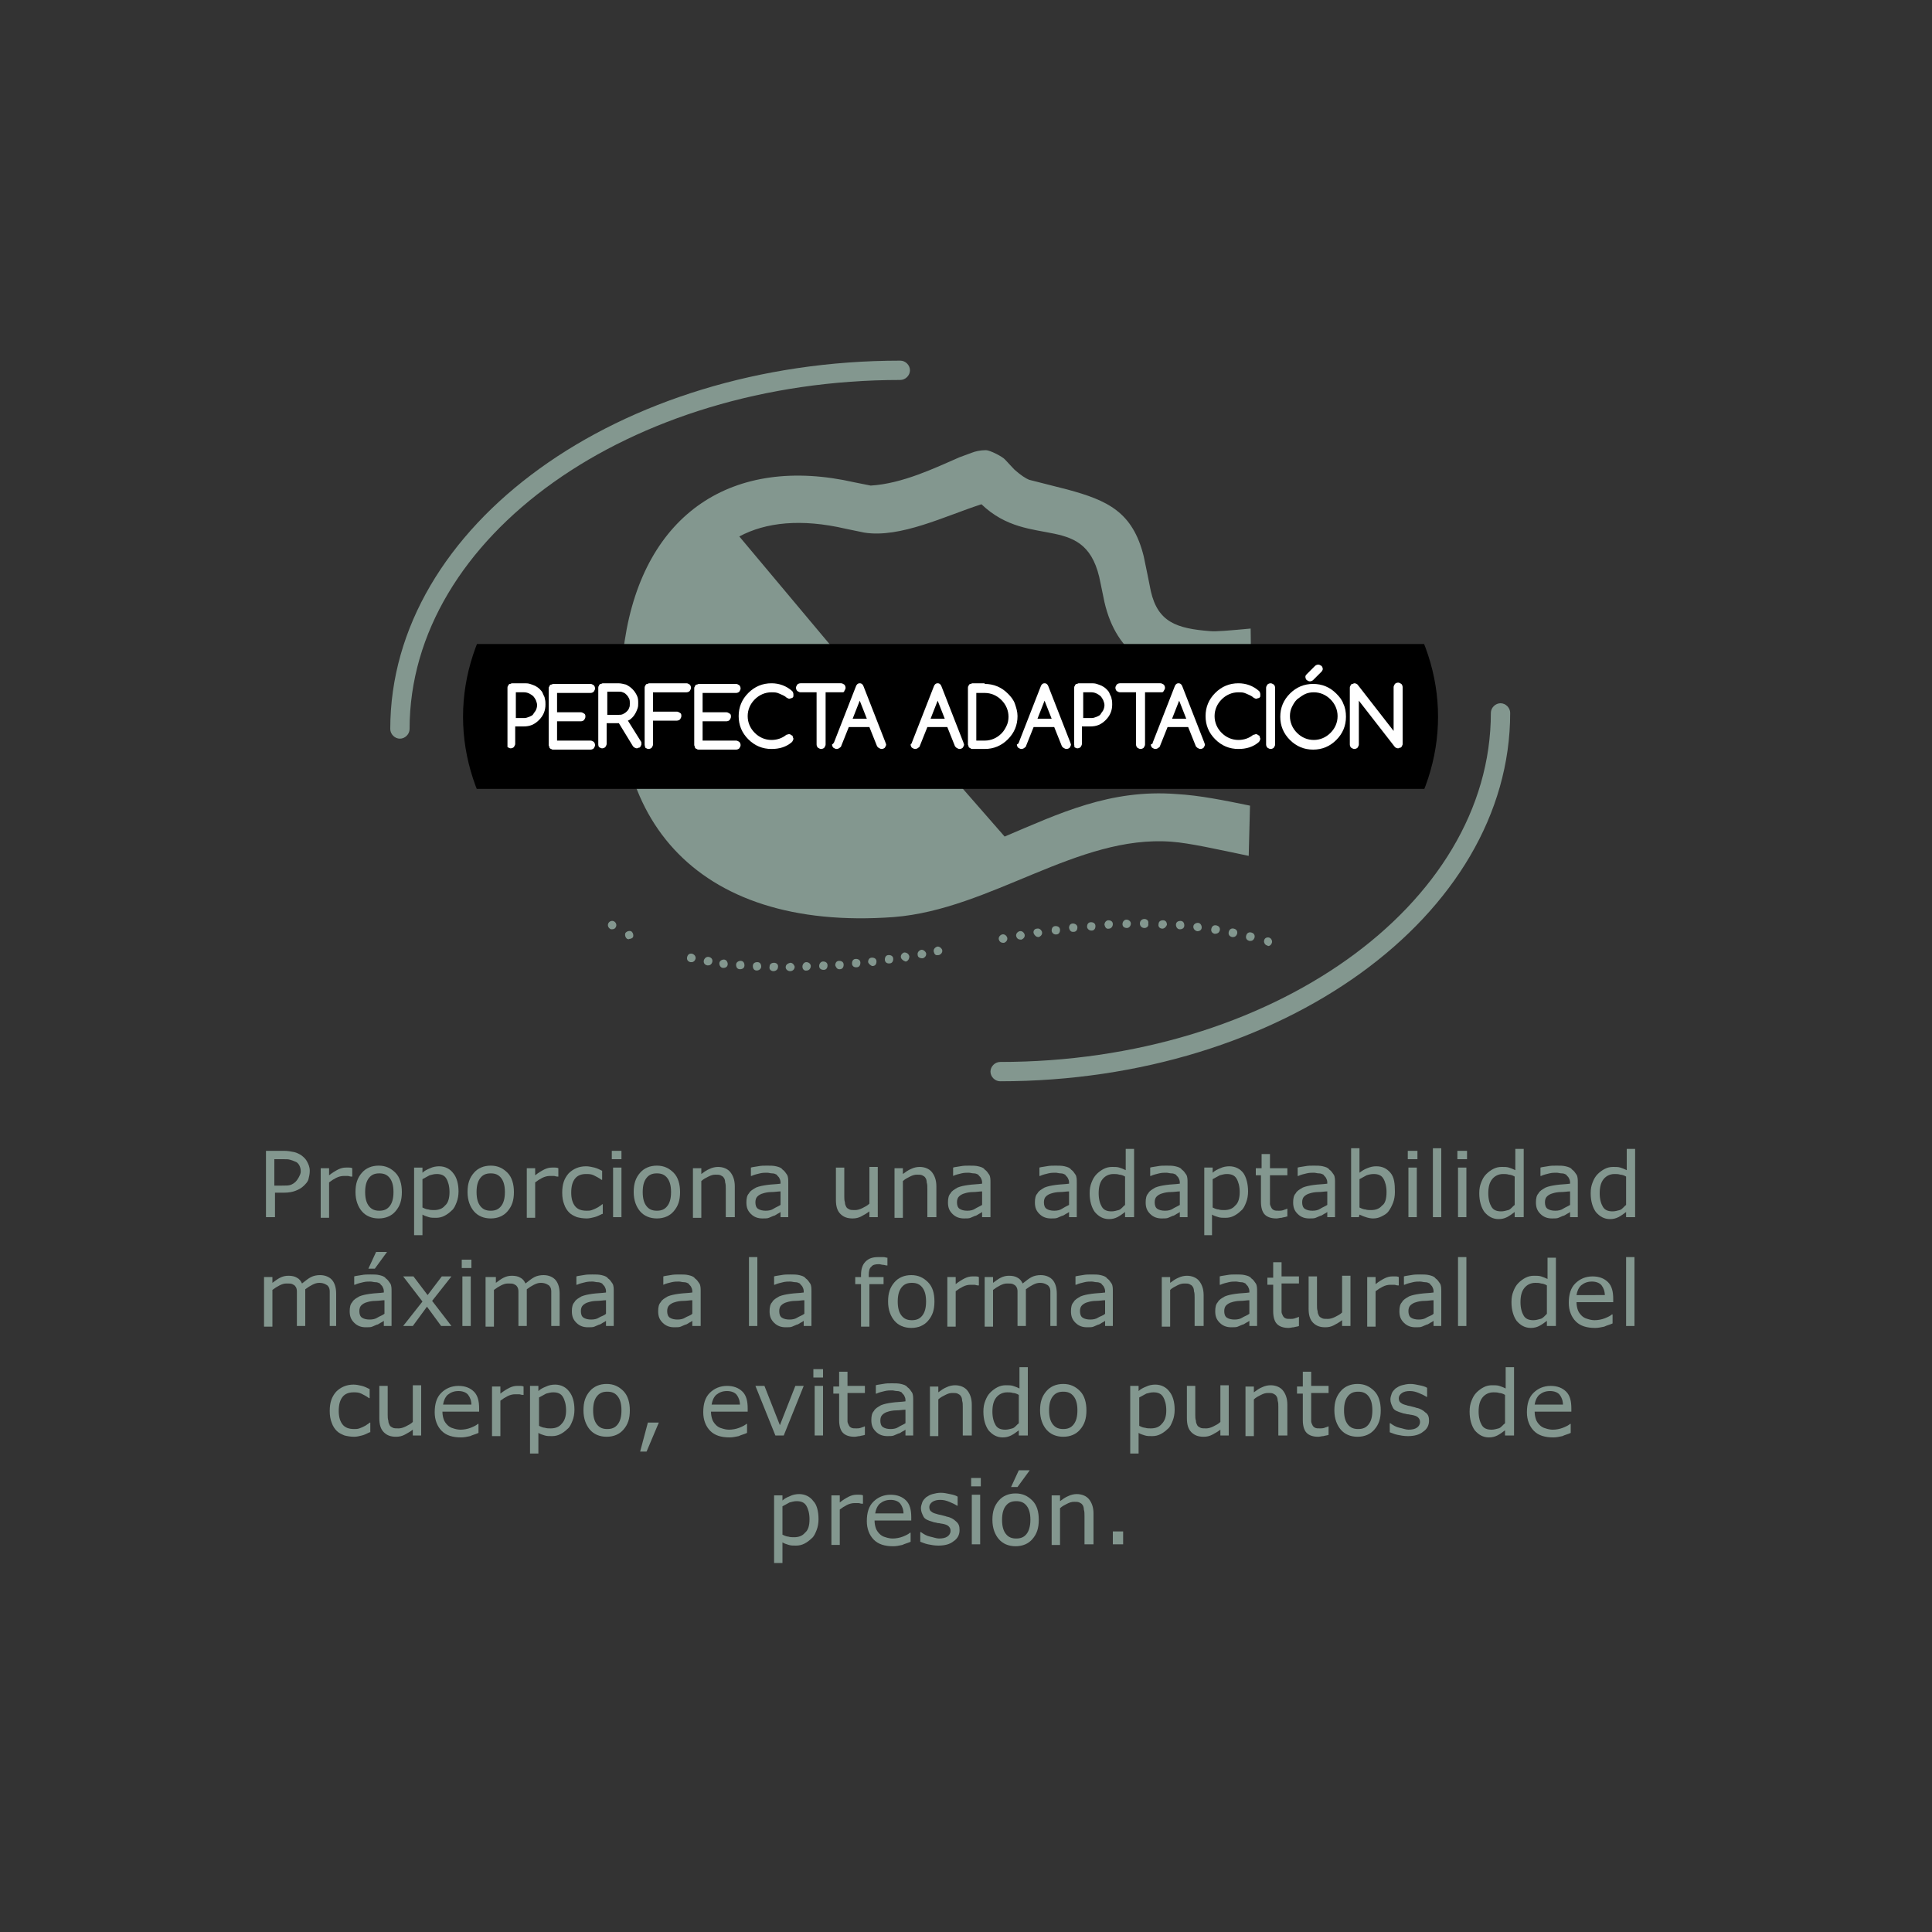 <?xml version="1.0" encoding="utf-8"?>
<!-- Generator: Adobe Illustrator 24.3.0, SVG Export Plug-In . SVG Version: 6.00 Build 0)  -->
<svg version="1.1" id="Capa_1" xmlns="http://www.w3.org/2000/svg" xmlns:xlink="http://www.w3.org/1999/xlink" x="0px" y="0px"
	 viewBox="0 0 300 300" style="enable-background:new 0 0 300 300;" xml:space="preserve">
<rect x="0" y="0" width="300" height="300" fill="#333333" stroke="none"/>
<style type="text/css">
	.st0{fill:#5D6078;}
	.st1{fill:#FFFFFF;}
	.st2{fill:#83978F;}
	.st3{clip-path:url(#SVGID_2_);}
</style>
<g>
	<g>
		<path class="st2" d="M48.1,181.8c0,0.5-0.1,0.9-0.2,1.3s-0.4,0.7-0.7,1c-0.4,0.4-0.8,0.6-1.3,0.8c-0.5,0.2-1.1,0.3-1.8,0.3h-1.4
			v3.8h-1.4v-10.3h2.8c0.6,0,1.1,0.1,1.6,0.2c0.4,0.1,0.8,0.3,1.1,0.5c0.4,0.3,0.7,0.6,0.9,1S48.1,181.2,48.1,181.8z M46.7,181.9
			c0-0.4-0.1-0.7-0.2-0.9s-0.3-0.5-0.6-0.6c-0.2-0.1-0.5-0.2-0.8-0.3c-0.3-0.1-0.6-0.1-1.1-0.1h-1.4v4.1h1.2c0.6,0,1,0,1.3-0.1
			c0.3-0.1,0.6-0.3,0.8-0.5c0.2-0.2,0.4-0.5,0.5-0.7C46.6,182.4,46.7,182.2,46.7,181.9z"/>
		<path class="st2" d="M54.6,182.7L54.6,182.7c-0.3,0-0.4-0.1-0.6-0.1c-0.2,0-0.4,0-0.6,0c-0.4,0-0.8,0.1-1.2,0.3
			c-0.4,0.2-0.7,0.4-1.1,0.7v5.5h-1.3v-7.7h1.3v1.1c0.5-0.4,1-0.7,1.4-0.9c0.4-0.2,0.8-0.3,1.2-0.3c0.2,0,0.4,0,0.5,0
			c0.1,0,0.3,0,0.5,0.1V182.7z"/>
		<path class="st2" d="M62.4,185.1c0,1.3-0.3,2.2-1,3c-0.6,0.7-1.5,1.1-2.6,1.1c-1.1,0-2-0.4-2.6-1.1c-0.6-0.7-1-1.7-1-3
			s0.3-2.2,1-3c0.6-0.7,1.5-1.1,2.6-1.1c1.1,0,1.9,0.4,2.6,1.1S62.4,183.9,62.4,185.1z M61.1,185.1c0-1-0.2-1.7-0.6-2.2
			c-0.4-0.5-0.9-0.7-1.6-0.7c-0.7,0-1.2,0.2-1.6,0.7c-0.4,0.5-0.6,1.2-0.6,2.2c0,1,0.2,1.7,0.6,2.2c0.4,0.5,0.9,0.7,1.6,0.7
			c0.7,0,1.2-0.2,1.6-0.7C60.9,186.8,61.1,186.1,61.1,185.1z"/>
		<path class="st2" d="M71.2,185c0,0.6-0.1,1.2-0.3,1.7c-0.2,0.5-0.4,1-0.8,1.3c-0.3,0.3-0.7,0.6-1.1,0.8c-0.4,0.2-0.8,0.3-1.3,0.3
			c-0.4,0-0.8,0-1.1-0.1c-0.3-0.1-0.7-0.2-1-0.4v3.2h-1.3v-10.5h1.3v0.8c0.3-0.3,0.7-0.5,1.2-0.7c0.4-0.2,0.9-0.3,1.4-0.3
			c0.9,0,1.7,0.4,2.2,1.1C70.9,182.8,71.2,183.8,71.2,185z M69.8,185.1c0-0.9-0.2-1.6-0.5-2.1c-0.3-0.5-0.8-0.7-1.5-0.7
			c-0.4,0-0.7,0.1-1.1,0.2c-0.4,0.2-0.7,0.4-1.1,0.6v4.4c0.4,0.2,0.7,0.3,0.9,0.3c0.3,0.1,0.6,0.1,0.9,0.1c0.7,0,1.3-0.2,1.7-0.7
			C69.6,186.8,69.8,186,69.8,185.1z"/>
		<path class="st2" d="M79.8,185.1c0,1.3-0.3,2.2-1,3c-0.6,0.7-1.5,1.1-2.6,1.1c-1.1,0-2-0.4-2.6-1.1c-0.6-0.7-1-1.7-1-3
			s0.3-2.2,1-3c0.6-0.7,1.5-1.1,2.6-1.1c1.1,0,1.9,0.4,2.6,1.1S79.8,183.9,79.8,185.1z M78.4,185.1c0-1-0.2-1.7-0.6-2.2
			c-0.4-0.5-0.9-0.7-1.6-0.7c-0.7,0-1.2,0.2-1.6,0.7c-0.4,0.5-0.6,1.2-0.6,2.2c0,1,0.2,1.7,0.6,2.2c0.4,0.5,0.9,0.7,1.6,0.7
			c0.7,0,1.2-0.2,1.6-0.7C78.2,186.8,78.4,186.1,78.4,185.1z"/>
		<path class="st2" d="M86.6,182.7L86.6,182.7c-0.3,0-0.4-0.1-0.6-0.1c-0.2,0-0.4,0-0.6,0c-0.4,0-0.8,0.1-1.2,0.3
			c-0.4,0.2-0.7,0.4-1.1,0.7v5.5h-1.3v-7.7h1.3v1.1c0.5-0.4,1-0.7,1.4-0.9c0.4-0.2,0.8-0.3,1.2-0.3c0.2,0,0.4,0,0.5,0
			c0.1,0,0.3,0,0.5,0.1V182.7z"/>
		<path class="st2" d="M93.5,188.5c-0.4,0.2-0.8,0.4-1.2,0.5c-0.4,0.1-0.8,0.2-1.2,0.2c-0.6,0-1.1-0.1-1.5-0.2
			c-0.5-0.2-0.9-0.4-1.2-0.7c-0.3-0.3-0.6-0.7-0.8-1.3c-0.2-0.5-0.3-1.1-0.3-1.8c0-1.3,0.3-2.2,1-3c0.7-0.7,1.6-1.1,2.7-1.1
			c0.4,0,0.9,0.1,1.3,0.2c0.4,0.1,0.8,0.3,1.2,0.5v1.4h-0.1c-0.4-0.3-0.8-0.5-1.2-0.7c-0.4-0.2-0.8-0.2-1.2-0.2
			c-0.7,0-1.3,0.2-1.7,0.7c-0.4,0.5-0.6,1.2-0.6,2.2c0,0.9,0.2,1.6,0.6,2.1c0.4,0.5,1,0.7,1.8,0.7c0.3,0,0.5,0,0.8-0.1
			s0.5-0.2,0.7-0.3c0.2-0.1,0.4-0.2,0.5-0.3c0.2-0.1,0.3-0.2,0.4-0.3h0.1V188.5z"/>
		<path class="st2" d="M96.5,180h-1.5v-1.3h1.5V180z M96.5,189h-1.3v-7.7h1.3V189z"/>
		<path class="st2" d="M105.6,185.1c0,1.3-0.3,2.2-1,3c-0.6,0.7-1.5,1.1-2.6,1.1c-1.1,0-2-0.4-2.6-1.1c-0.6-0.7-1-1.7-1-3
			s0.3-2.2,1-3c0.6-0.7,1.5-1.1,2.6-1.1c1.1,0,1.9,0.4,2.6,1.1S105.6,183.9,105.6,185.1z M104.2,185.1c0-1-0.2-1.7-0.6-2.2
			c-0.4-0.5-0.9-0.7-1.6-0.7c-0.7,0-1.2,0.2-1.6,0.7c-0.4,0.5-0.6,1.2-0.6,2.2c0,1,0.2,1.7,0.6,2.2c0.4,0.5,0.9,0.7,1.6,0.7
			c0.7,0,1.2-0.2,1.6-0.7C104,186.8,104.2,186.1,104.2,185.1z"/>
		<path class="st2" d="M114,189h-1.3v-4.4c0-0.4,0-0.7-0.1-1c0-0.3-0.1-0.6-0.2-0.7c-0.1-0.2-0.3-0.3-0.5-0.4
			c-0.2-0.1-0.5-0.1-0.8-0.1c-0.4,0-0.7,0.1-1.1,0.3c-0.4,0.2-0.8,0.4-1.1,0.7v5.7h-1.3v-7.7h1.3v0.9c0.4-0.3,0.8-0.6,1.3-0.8
			c0.4-0.2,0.9-0.3,1.3-0.3c0.8,0,1.5,0.3,1.9,0.8c0.4,0.5,0.7,1.2,0.7,2.2V189z"/>
		<path class="st2" d="M122.5,189h-1.3v-0.8c-0.1,0.1-0.3,0.2-0.5,0.3c-0.2,0.1-0.4,0.3-0.6,0.3c-0.2,0.1-0.5,0.2-0.7,0.3
			s-0.6,0.1-1,0.1c-0.7,0-1.3-0.2-1.8-0.7c-0.5-0.5-0.7-1-0.7-1.8c0-0.6,0.1-1.1,0.4-1.4c0.2-0.4,0.6-0.6,1.1-0.9
			c0.5-0.2,1-0.3,1.7-0.4c0.7-0.1,1.4-0.1,2.1-0.2v-0.2c0-0.3-0.1-0.5-0.2-0.7c-0.1-0.2-0.3-0.3-0.4-0.5c-0.2-0.1-0.4-0.2-0.7-0.2
			c-0.3,0-0.5-0.1-0.8-0.1c-0.3,0-0.7,0-1.1,0.1c-0.4,0.1-0.9,0.2-1.3,0.4h-0.1v-1.3c0.3-0.1,0.6-0.1,1.1-0.2
			c0.5-0.1,0.9-0.1,1.4-0.1c0.5,0,1,0,1.4,0.1s0.8,0.2,1,0.5c0.3,0.2,0.5,0.5,0.7,0.8c0.2,0.3,0.2,0.8,0.2,1.2V189z M121.2,187.1
			v-2.1c-0.4,0-0.9,0.1-1.4,0.1c-0.5,0-1,0.1-1.3,0.2c-0.4,0.1-0.7,0.3-0.9,0.5c-0.2,0.2-0.3,0.5-0.3,0.9c0,0.4,0.1,0.8,0.4,1
			s0.7,0.3,1.2,0.3c0.5,0,0.9-0.1,1.2-0.3S120.9,187.3,121.2,187.1z"/>
		<path class="st2" d="M136.3,189H135v-0.9c-0.4,0.3-0.9,0.6-1.3,0.8c-0.4,0.2-0.8,0.3-1.3,0.3c-0.8,0-1.4-0.2-1.9-0.7
			s-0.7-1.2-0.7-2.2v-5h1.3v4.4c0,0.4,0,0.7,0.1,1c0,0.3,0.1,0.5,0.2,0.7c0.1,0.2,0.3,0.3,0.5,0.4c0.2,0.1,0.5,0.1,0.9,0.1
			c0.3,0,0.7-0.1,1.1-0.3c0.4-0.2,0.8-0.4,1.1-0.7v-5.7h1.3V189z"/>
		<path class="st2" d="M145.3,189H144v-4.4c0-0.4,0-0.7-0.1-1c0-0.3-0.1-0.6-0.2-0.7c-0.1-0.2-0.3-0.3-0.5-0.4
			c-0.2-0.1-0.5-0.1-0.8-0.1c-0.4,0-0.7,0.1-1.1,0.3c-0.4,0.2-0.8,0.4-1.1,0.7v5.7h-1.3v-7.7h1.3v0.9c0.4-0.3,0.8-0.6,1.3-0.8
			c0.4-0.2,0.9-0.3,1.3-0.3c0.8,0,1.5,0.3,1.9,0.8c0.4,0.5,0.7,1.2,0.7,2.2V189z"/>
		<path class="st2" d="M153.8,189h-1.3v-0.8c-0.1,0.1-0.3,0.2-0.5,0.3c-0.2,0.1-0.4,0.3-0.6,0.3c-0.2,0.1-0.5,0.2-0.7,0.3
			s-0.6,0.1-1,0.1c-0.7,0-1.3-0.2-1.8-0.7c-0.5-0.5-0.7-1-0.7-1.8c0-0.6,0.1-1.1,0.4-1.4c0.2-0.4,0.6-0.6,1.1-0.9
			c0.5-0.2,1-0.3,1.7-0.4c0.7-0.1,1.4-0.1,2.1-0.2v-0.2c0-0.3-0.1-0.5-0.2-0.7c-0.1-0.2-0.3-0.3-0.4-0.5c-0.2-0.1-0.4-0.2-0.7-0.2
			c-0.3,0-0.5-0.1-0.8-0.1c-0.3,0-0.7,0-1.1,0.1c-0.4,0.1-0.9,0.2-1.3,0.4H148v-1.3c0.3-0.1,0.6-0.1,1.1-0.2
			c0.5-0.1,0.9-0.1,1.4-0.1c0.5,0,1,0,1.4,0.1s0.8,0.2,1,0.5c0.3,0.2,0.5,0.5,0.7,0.8c0.2,0.3,0.2,0.8,0.2,1.2V189z M152.5,187.1
			v-2.1c-0.4,0-0.9,0.1-1.4,0.1c-0.5,0-1,0.1-1.3,0.2c-0.4,0.1-0.7,0.3-0.9,0.5c-0.2,0.2-0.3,0.5-0.3,0.9c0,0.4,0.1,0.8,0.4,1
			s0.7,0.3,1.2,0.3c0.5,0,0.9-0.1,1.2-0.3S152.2,187.3,152.5,187.1z"/>
		<path class="st2" d="M167.3,189H166v-0.8c-0.1,0.1-0.3,0.2-0.5,0.3c-0.2,0.1-0.4,0.3-0.6,0.3c-0.2,0.1-0.5,0.2-0.7,0.3
			s-0.6,0.1-1,0.1c-0.7,0-1.3-0.2-1.8-0.7c-0.5-0.5-0.7-1-0.7-1.8c0-0.6,0.1-1.1,0.4-1.4c0.2-0.4,0.6-0.6,1.1-0.9
			c0.5-0.2,1-0.3,1.7-0.4c0.7-0.1,1.4-0.1,2.1-0.2v-0.2c0-0.3-0.1-0.5-0.2-0.7c-0.1-0.2-0.3-0.3-0.4-0.5c-0.2-0.1-0.4-0.2-0.7-0.2
			c-0.3,0-0.5-0.1-0.8-0.1c-0.3,0-0.7,0-1.1,0.1c-0.4,0.1-0.9,0.2-1.3,0.4h-0.1v-1.3c0.3-0.1,0.6-0.1,1.1-0.2
			c0.5-0.1,0.9-0.1,1.4-0.1c0.5,0,1,0,1.4,0.1s0.8,0.2,1,0.5c0.3,0.2,0.5,0.5,0.7,0.8c0.2,0.3,0.2,0.8,0.2,1.2V189z M166,187.1v-2.1
			c-0.4,0-0.9,0.1-1.4,0.1c-0.5,0-1,0.1-1.3,0.2c-0.4,0.1-0.7,0.3-0.9,0.5c-0.2,0.2-0.3,0.5-0.3,0.9c0,0.4,0.1,0.8,0.4,1
			s0.7,0.3,1.2,0.3c0.5,0,0.9-0.1,1.2-0.3S165.6,187.3,166,187.1z"/>
		<path class="st2" d="M176,189h-1.3v-0.8c-0.4,0.3-0.8,0.6-1.2,0.8c-0.4,0.2-0.8,0.3-1.3,0.3c-0.9,0-1.6-0.4-2.2-1.1
			c-0.5-0.7-0.8-1.7-0.8-2.9c0-0.7,0.1-1.2,0.3-1.7c0.2-0.5,0.4-0.9,0.8-1.3c0.3-0.3,0.7-0.6,1.1-0.8c0.4-0.2,0.8-0.3,1.3-0.3
			c0.4,0,0.8,0,1.1,0.1s0.6,0.2,1,0.4v-3.3h1.3V189z M174.7,187.1v-4.4c-0.3-0.2-0.7-0.3-0.9-0.3c-0.3-0.1-0.6-0.1-0.9-0.1
			c-0.7,0-1.3,0.3-1.7,0.8c-0.4,0.5-0.6,1.2-0.6,2.2c0,0.9,0.2,1.6,0.5,2.1s0.8,0.7,1.5,0.7c0.4,0,0.7-0.1,1.1-0.2
			S174.4,187.3,174.7,187.1z"/>
		<path class="st2" d="M184.5,189h-1.3v-0.8c-0.1,0.1-0.3,0.2-0.5,0.3c-0.2,0.1-0.4,0.3-0.6,0.3c-0.2,0.1-0.5,0.2-0.7,0.3
			s-0.6,0.1-1,0.1c-0.7,0-1.3-0.2-1.8-0.7c-0.5-0.5-0.7-1-0.7-1.8c0-0.6,0.1-1.1,0.4-1.4c0.2-0.4,0.6-0.6,1.1-0.9
			c0.5-0.2,1-0.3,1.7-0.4c0.7-0.1,1.4-0.1,2.1-0.2v-0.2c0-0.3-0.1-0.5-0.2-0.7c-0.1-0.2-0.3-0.3-0.4-0.5c-0.2-0.1-0.4-0.2-0.7-0.2
			c-0.3,0-0.5-0.1-0.8-0.1c-0.3,0-0.7,0-1.1,0.1c-0.4,0.1-0.9,0.2-1.3,0.4h-0.1v-1.3c0.3-0.1,0.6-0.1,1.1-0.2
			c0.5-0.1,0.9-0.1,1.4-0.1c0.5,0,1,0,1.4,0.1s0.8,0.2,1,0.5c0.3,0.2,0.5,0.5,0.7,0.8c0.2,0.3,0.2,0.8,0.2,1.2V189z M183.2,187.1
			v-2.1c-0.4,0-0.9,0.1-1.4,0.1c-0.5,0-1,0.1-1.3,0.2c-0.4,0.1-0.7,0.3-0.9,0.5c-0.2,0.2-0.3,0.5-0.3,0.9c0,0.4,0.1,0.8,0.4,1
			s0.7,0.3,1.2,0.3c0.5,0,0.9-0.1,1.2-0.3S182.9,187.3,183.2,187.1z"/>
		<path class="st2" d="M193.8,185c0,0.6-0.1,1.2-0.3,1.7c-0.2,0.5-0.4,1-0.8,1.3c-0.3,0.3-0.7,0.6-1.1,0.8c-0.4,0.2-0.8,0.3-1.3,0.3
			c-0.4,0-0.8,0-1.1-0.1c-0.3-0.1-0.7-0.2-1-0.4v3.2H187v-10.5h1.3v0.8c0.3-0.3,0.7-0.5,1.2-0.7c0.4-0.2,0.9-0.3,1.4-0.3
			c0.9,0,1.7,0.4,2.2,1.1C193.5,182.8,193.8,183.8,193.8,185z M192.5,185.1c0-0.9-0.2-1.6-0.5-2.1c-0.3-0.5-0.8-0.7-1.5-0.7
			c-0.4,0-0.7,0.1-1.1,0.2c-0.4,0.2-0.7,0.4-1.1,0.6v4.4c0.4,0.2,0.7,0.3,0.9,0.3c0.3,0.1,0.6,0.1,0.9,0.1c0.7,0,1.3-0.2,1.7-0.7
			C192.3,186.8,192.5,186,192.5,185.1z"/>
		<path class="st2" d="M199.8,188.9c-0.2,0.1-0.5,0.1-0.8,0.2c-0.3,0-0.5,0.1-0.8,0.1c-0.8,0-1.4-0.2-1.8-0.6
			c-0.4-0.4-0.6-1.1-0.6-2v-4.1H195v-1.1h0.9v-2.2h1.3v2.2h2.7v1.1h-2.7v3.5c0,0.4,0,0.7,0,0.9c0,0.2,0.1,0.4,0.2,0.6
			c0.1,0.2,0.2,0.3,0.4,0.4s0.4,0.1,0.8,0.1c0.2,0,0.4,0,0.7-0.1c0.2-0.1,0.4-0.1,0.5-0.2h0.1V188.9z"/>
		<path class="st2" d="M207.4,189h-1.3v-0.8c-0.1,0.1-0.3,0.2-0.5,0.3c-0.2,0.1-0.4,0.3-0.6,0.3c-0.2,0.1-0.5,0.2-0.7,0.3
			s-0.6,0.1-1,0.1c-0.7,0-1.3-0.2-1.8-0.7c-0.5-0.5-0.7-1-0.7-1.8c0-0.6,0.1-1.1,0.4-1.4c0.2-0.4,0.6-0.6,1.1-0.9
			c0.5-0.2,1-0.3,1.7-0.4c0.7-0.1,1.4-0.1,2.1-0.2v-0.2c0-0.3-0.1-0.5-0.2-0.7c-0.1-0.2-0.3-0.3-0.4-0.5c-0.2-0.1-0.4-0.2-0.7-0.2
			c-0.3,0-0.5-0.1-0.8-0.1c-0.3,0-0.7,0-1.1,0.1c-0.4,0.1-0.9,0.2-1.3,0.4h-0.1v-1.3c0.3-0.1,0.6-0.1,1.1-0.2
			c0.5-0.1,0.9-0.1,1.4-0.1c0.5,0,1,0,1.4,0.1s0.8,0.2,1,0.5c0.3,0.2,0.5,0.5,0.7,0.8c0.2,0.3,0.2,0.8,0.2,1.2V189z M206.1,187.1
			v-2.1c-0.4,0-0.9,0.1-1.4,0.1c-0.5,0-1,0.1-1.3,0.2c-0.4,0.1-0.7,0.3-0.9,0.5c-0.2,0.2-0.3,0.5-0.3,0.9c0,0.4,0.1,0.8,0.4,1
			s0.7,0.3,1.2,0.3c0.5,0,0.9-0.1,1.2-0.3S205.8,187.3,206.1,187.1z"/>
		<path class="st2" d="M216.6,185.1c0,0.6-0.1,1.2-0.3,1.7s-0.4,0.9-0.7,1.3c-0.3,0.4-0.7,0.6-1.1,0.8s-0.8,0.3-1.3,0.3
			c-0.4,0-0.8-0.1-1.1-0.2s-0.6-0.2-1-0.4l-0.1,0.4h-1.2v-10.7h1.3v3.8c0.4-0.3,0.7-0.5,1.2-0.7s0.9-0.3,1.4-0.3
			c0.9,0,1.6,0.3,2.2,1S216.6,183.8,216.6,185.1z M215.3,185.1c0-0.9-0.2-1.6-0.5-2.1c-0.3-0.5-0.8-0.7-1.5-0.7
			c-0.4,0-0.8,0.1-1.1,0.2c-0.4,0.2-0.7,0.4-1.1,0.6v4.4c0.4,0.2,0.7,0.3,0.9,0.3c0.3,0.1,0.6,0.1,0.9,0.1c0.7,0,1.3-0.2,1.7-0.7
			C215.1,186.9,215.3,186.1,215.3,185.1z"/>
		<path class="st2" d="M220.1,180h-1.5v-1.3h1.5V180z M220,189h-1.3v-7.7h1.3V189z"/>
		<path class="st2" d="M223.8,189h-1.3v-10.7h1.3V189z"/>
		<path class="st2" d="M227.8,180h-1.5v-1.3h1.5V180z M227.7,189h-1.3v-7.7h1.3V189z"/>
		<path class="st2" d="M236.5,189h-1.3v-0.8c-0.4,0.3-0.8,0.6-1.2,0.8c-0.4,0.2-0.8,0.3-1.3,0.3c-0.9,0-1.6-0.4-2.2-1.1
			c-0.5-0.7-0.8-1.7-0.8-2.9c0-0.7,0.1-1.2,0.3-1.7c0.2-0.5,0.4-0.9,0.8-1.3c0.3-0.3,0.7-0.6,1.1-0.8c0.4-0.2,0.8-0.3,1.3-0.3
			c0.4,0,0.8,0,1.1,0.1s0.6,0.2,1,0.4v-3.3h1.3V189z M235.2,187.1v-4.4c-0.3-0.2-0.7-0.3-0.9-0.3c-0.3-0.1-0.6-0.1-0.9-0.1
			c-0.7,0-1.3,0.3-1.7,0.8c-0.4,0.5-0.6,1.2-0.6,2.2c0,0.9,0.2,1.6,0.5,2.1s0.8,0.7,1.5,0.7c0.4,0,0.7-0.1,1.1-0.2
			S234.9,187.3,235.2,187.1z"/>
		<path class="st2" d="M245.1,189h-1.3v-0.8c-0.1,0.1-0.3,0.2-0.5,0.3c-0.2,0.1-0.4,0.3-0.6,0.3c-0.2,0.1-0.5,0.2-0.7,0.3
			s-0.6,0.1-1,0.1c-0.7,0-1.3-0.2-1.8-0.7c-0.5-0.5-0.7-1-0.7-1.8c0-0.6,0.1-1.1,0.4-1.4c0.2-0.4,0.6-0.6,1.1-0.9
			c0.5-0.2,1-0.3,1.7-0.4c0.7-0.1,1.4-0.1,2.1-0.2v-0.2c0-0.3-0.1-0.5-0.2-0.7c-0.1-0.2-0.3-0.3-0.4-0.5c-0.2-0.1-0.4-0.2-0.7-0.2
			c-0.3,0-0.5-0.1-0.8-0.1c-0.3,0-0.7,0-1.1,0.1c-0.4,0.1-0.9,0.2-1.3,0.4h-0.1v-1.3c0.3-0.1,0.6-0.1,1.1-0.2
			c0.5-0.1,0.9-0.1,1.4-0.1c0.5,0,1,0,1.4,0.1s0.8,0.2,1,0.5c0.3,0.2,0.5,0.5,0.7,0.8c0.2,0.3,0.2,0.8,0.2,1.2V189z M243.8,187.1
			v-2.1c-0.4,0-0.9,0.1-1.4,0.1c-0.5,0-1,0.1-1.3,0.2c-0.4,0.1-0.7,0.3-0.9,0.5c-0.2,0.2-0.3,0.5-0.3,0.9c0,0.4,0.1,0.8,0.4,1
			s0.7,0.3,1.2,0.3c0.5,0,0.9-0.1,1.2-0.3S243.5,187.3,243.8,187.1z"/>
		<path class="st2" d="M253.8,189h-1.3v-0.8c-0.4,0.3-0.8,0.6-1.2,0.8c-0.4,0.2-0.8,0.3-1.3,0.3c-0.9,0-1.6-0.4-2.2-1.1
			c-0.5-0.7-0.8-1.7-0.8-2.9c0-0.7,0.1-1.2,0.3-1.7c0.2-0.5,0.4-0.9,0.8-1.3c0.3-0.3,0.7-0.6,1.1-0.8c0.4-0.2,0.8-0.3,1.3-0.3
			c0.4,0,0.8,0,1.1,0.1s0.6,0.2,1,0.4v-3.3h1.3V189z M252.5,187.1v-4.4c-0.3-0.2-0.7-0.3-0.9-0.3c-0.3-0.1-0.6-0.1-0.9-0.1
			c-0.7,0-1.3,0.3-1.7,0.8c-0.4,0.5-0.6,1.2-0.6,2.2c0,0.9,0.2,1.6,0.5,2.1s0.8,0.7,1.5,0.7c0.4,0,0.7-0.1,1.1-0.2
			S252.2,187.3,252.5,187.1z"/>
	</g>
	<g>
		<path class="st2" d="M52.5,205.9h-1.3v-4.4c0-0.3,0-0.7,0-1c0-0.3-0.1-0.6-0.2-0.7c-0.1-0.2-0.3-0.3-0.5-0.4
			c-0.2-0.1-0.5-0.2-0.9-0.2c-0.4,0-0.7,0.1-1.1,0.3c-0.4,0.2-0.7,0.4-1.1,0.7c0,0.1,0,0.2,0,0.4c0,0.1,0,0.3,0,0.4v4.9h-1.3v-4.4
			c0-0.3,0-0.7,0-1c0-0.3-0.1-0.6-0.2-0.7c-0.1-0.2-0.3-0.3-0.5-0.4c-0.2-0.1-0.5-0.1-0.9-0.1c-0.4,0-0.7,0.1-1.1,0.3
			c-0.4,0.2-0.7,0.4-1.1,0.7v5.7h-1.3v-7.7h1.3v0.9c0.4-0.3,0.8-0.6,1.2-0.8c0.4-0.2,0.8-0.3,1.3-0.3c0.5,0,1,0.1,1.3,0.3
			c0.4,0.2,0.6,0.5,0.8,0.9c0.5-0.4,1-0.8,1.4-1c0.4-0.2,0.9-0.3,1.4-0.3c0.8,0,1.5,0.3,1.9,0.8s0.6,1.2,0.6,2.1V205.9z"/>
		<path class="st2" d="M60.9,205.9h-1.3v-0.8c-0.1,0.1-0.3,0.2-0.5,0.3c-0.2,0.1-0.4,0.3-0.6,0.3c-0.2,0.1-0.5,0.2-0.7,0.3
			s-0.6,0.1-1,0.1c-0.7,0-1.3-0.2-1.8-0.7c-0.5-0.5-0.7-1-0.7-1.8c0-0.6,0.1-1.1,0.4-1.4c0.2-0.4,0.6-0.6,1.1-0.9
			c0.5-0.2,1-0.3,1.7-0.4c0.7-0.1,1.4-0.1,2.1-0.2v-0.2c0-0.3-0.1-0.5-0.2-0.7c-0.1-0.2-0.3-0.3-0.4-0.5c-0.2-0.1-0.4-0.2-0.7-0.2
			c-0.3,0-0.5-0.1-0.8-0.1c-0.3,0-0.7,0-1.1,0.1c-0.4,0.1-0.9,0.2-1.3,0.4h-0.1v-1.3c0.3-0.1,0.6-0.1,1.1-0.2
			c0.5-0.1,0.9-0.1,1.4-0.1c0.5,0,1,0,1.4,0.1s0.8,0.2,1,0.5c0.3,0.2,0.5,0.5,0.7,0.8c0.2,0.3,0.2,0.8,0.2,1.2V205.9z M59.7,204
			v-2.1c-0.4,0-0.9,0.1-1.4,0.1c-0.5,0-1,0.1-1.3,0.2c-0.4,0.1-0.7,0.3-0.9,0.5c-0.2,0.2-0.3,0.5-0.3,0.9c0,0.4,0.1,0.8,0.4,1
			s0.7,0.3,1.2,0.3c0.5,0,0.9-0.1,1.2-0.3S59.3,204.3,59.7,204z M60.1,194.4l-1.9,2.6h-1l1.2-2.6H60.1z"/>
		<path class="st2" d="M70.1,205.9h-1.6l-2.2-3l-2.2,3h-1.5l3-3.8l-3-3.9h1.6l2.2,2.9l2.2-2.9h1.5l-3,3.8L70.1,205.9z"/>
		<path class="st2" d="M73.2,196.9h-1.5v-1.3h1.5V196.9z M73.1,205.9h-1.3v-7.7h1.3V205.9z"/>
		<path class="st2" d="M86.9,205.9h-1.3v-4.4c0-0.3,0-0.7,0-1c0-0.3-0.1-0.6-0.2-0.7c-0.1-0.2-0.3-0.3-0.5-0.4
			c-0.2-0.1-0.5-0.2-0.9-0.2c-0.4,0-0.7,0.1-1.1,0.3c-0.4,0.2-0.7,0.4-1.1,0.7c0,0.1,0,0.2,0,0.4c0,0.1,0,0.3,0,0.4v4.9h-1.3v-4.4
			c0-0.3,0-0.7,0-1c0-0.3-0.1-0.6-0.2-0.7c-0.1-0.2-0.3-0.3-0.5-0.4c-0.2-0.1-0.5-0.1-0.9-0.1c-0.4,0-0.7,0.1-1.1,0.3
			c-0.4,0.2-0.7,0.4-1.1,0.7v5.7h-1.3v-7.7H77v0.9c0.4-0.3,0.8-0.6,1.2-0.8c0.4-0.2,0.8-0.3,1.3-0.3c0.5,0,1,0.1,1.3,0.3
			c0.4,0.2,0.6,0.5,0.8,0.9c0.5-0.4,1-0.8,1.4-1c0.4-0.2,0.9-0.3,1.4-0.3c0.8,0,1.5,0.3,1.9,0.8s0.6,1.2,0.6,2.1V205.9z"/>
		<path class="st2" d="M95.4,205.9h-1.3v-0.8c-0.1,0.1-0.3,0.2-0.5,0.3c-0.2,0.1-0.4,0.3-0.6,0.3c-0.2,0.1-0.5,0.2-0.7,0.3
			s-0.6,0.1-1,0.1c-0.7,0-1.3-0.2-1.8-0.7c-0.5-0.5-0.7-1-0.7-1.8c0-0.6,0.1-1.1,0.4-1.4c0.2-0.4,0.6-0.6,1.1-0.9
			c0.5-0.2,1-0.3,1.7-0.4c0.7-0.1,1.4-0.1,2.1-0.2v-0.2c0-0.3-0.1-0.5-0.2-0.7c-0.1-0.2-0.3-0.3-0.4-0.5c-0.2-0.1-0.4-0.2-0.7-0.2
			c-0.3,0-0.5-0.1-0.8-0.1c-0.3,0-0.7,0-1.1,0.1c-0.4,0.1-0.9,0.2-1.3,0.4h-0.1v-1.3c0.3-0.1,0.6-0.1,1.1-0.2
			c0.5-0.1,0.9-0.1,1.4-0.1c0.5,0,1,0,1.4,0.1s0.8,0.2,1,0.5c0.3,0.2,0.5,0.5,0.7,0.8c0.2,0.3,0.2,0.8,0.2,1.2V205.9z M94.1,204
			v-2.1c-0.4,0-0.9,0.1-1.4,0.1c-0.5,0-1,0.1-1.3,0.2c-0.4,0.1-0.7,0.3-0.9,0.5c-0.2,0.2-0.3,0.5-0.3,0.9c0,0.4,0.1,0.8,0.4,1
			s0.7,0.3,1.2,0.3c0.5,0,0.9-0.1,1.2-0.3S93.8,204.3,94.1,204z"/>
		<path class="st2" d="M108.8,205.9h-1.3v-0.8c-0.1,0.1-0.3,0.2-0.5,0.3c-0.2,0.1-0.4,0.3-0.6,0.3c-0.2,0.1-0.5,0.2-0.7,0.3
			s-0.6,0.1-1,0.1c-0.7,0-1.3-0.2-1.8-0.7c-0.5-0.5-0.7-1-0.7-1.8c0-0.6,0.1-1.1,0.4-1.4c0.2-0.4,0.6-0.6,1.1-0.9
			c0.5-0.2,1-0.3,1.7-0.4c0.7-0.1,1.4-0.1,2.1-0.2v-0.2c0-0.3-0.1-0.5-0.2-0.7c-0.1-0.2-0.3-0.3-0.4-0.5c-0.2-0.1-0.4-0.2-0.7-0.2
			c-0.3,0-0.5-0.1-0.8-0.1c-0.3,0-0.7,0-1.1,0.1c-0.4,0.1-0.9,0.2-1.3,0.4H103v-1.3c0.3-0.1,0.6-0.1,1.1-0.2
			c0.5-0.1,0.9-0.1,1.4-0.1c0.5,0,1,0,1.4,0.1s0.8,0.2,1,0.5c0.3,0.2,0.5,0.5,0.7,0.8c0.2,0.3,0.2,0.8,0.2,1.2V205.9z M107.5,204
			v-2.1c-0.4,0-0.9,0.1-1.4,0.1c-0.5,0-1,0.1-1.3,0.2c-0.4,0.1-0.7,0.3-0.9,0.5c-0.2,0.2-0.3,0.5-0.3,0.9c0,0.4,0.1,0.8,0.4,1
			s0.7,0.3,1.2,0.3c0.5,0,0.9-0.1,1.2-0.3S107.2,204.3,107.5,204z"/>
		<path class="st2" d="M117.6,205.9h-1.3v-10.7h1.3V205.9z"/>
		<path class="st2" d="M126.1,205.9h-1.3v-0.8c-0.1,0.1-0.3,0.2-0.5,0.3c-0.2,0.1-0.4,0.3-0.6,0.3c-0.2,0.1-0.5,0.2-0.7,0.3
			s-0.6,0.1-1,0.1c-0.7,0-1.3-0.2-1.8-0.7c-0.5-0.5-0.7-1-0.7-1.8c0-0.6,0.1-1.1,0.4-1.4c0.2-0.4,0.6-0.6,1.1-0.9
			c0.5-0.2,1-0.3,1.7-0.4c0.7-0.1,1.4-0.1,2.1-0.2v-0.2c0-0.3-0.1-0.5-0.2-0.7c-0.1-0.2-0.3-0.3-0.4-0.5c-0.2-0.1-0.4-0.2-0.7-0.2
			c-0.3,0-0.5-0.1-0.8-0.1c-0.3,0-0.7,0-1.1,0.1c-0.4,0.1-0.9,0.2-1.3,0.4h-0.1v-1.3c0.3-0.1,0.6-0.1,1.1-0.2
			c0.5-0.1,0.9-0.1,1.4-0.1c0.5,0,1,0,1.4,0.1s0.8,0.2,1,0.5c0.3,0.2,0.5,0.5,0.7,0.8c0.2,0.3,0.2,0.8,0.2,1.2V205.9z M124.9,204
			v-2.1c-0.4,0-0.9,0.1-1.4,0.1c-0.5,0-1,0.1-1.3,0.2c-0.4,0.1-0.7,0.3-0.9,0.5c-0.2,0.2-0.3,0.5-0.3,0.9c0,0.4,0.1,0.8,0.4,1
			s0.7,0.3,1.2,0.3c0.5,0,0.9-0.1,1.2-0.3S124.5,204.3,124.9,204z"/>
		<path class="st2" d="M137.7,196.5L137.7,196.5c-0.2,0-0.4-0.1-0.6-0.1s-0.4-0.1-0.6-0.1c-0.6,0-1,0.1-1.2,0.4
			c-0.3,0.2-0.4,0.7-0.4,1.3v0.3h2.3v1.1H135v6.6h-1.3v-6.6h-0.9v-1.1h0.9V198c0-0.9,0.2-1.6,0.7-2.1c0.5-0.5,1.1-0.7,2-0.7
			c0.3,0,0.6,0,0.8,0c0.2,0,0.4,0.1,0.6,0.1V196.5z"/>
		<path class="st2" d="M145.1,202.1c0,1.3-0.3,2.2-1,3c-0.6,0.7-1.5,1.1-2.6,1.1c-1.1,0-2-0.4-2.6-1.1c-0.6-0.7-1-1.7-1-3
			s0.3-2.2,1-3c0.6-0.7,1.5-1.1,2.6-1.1c1.1,0,1.9,0.4,2.6,1.1S145.1,200.8,145.1,202.1z M143.8,202.1c0-1-0.2-1.7-0.6-2.2
			c-0.4-0.5-0.9-0.7-1.6-0.7c-0.7,0-1.2,0.2-1.6,0.7c-0.4,0.5-0.6,1.2-0.6,2.2c0,1,0.2,1.7,0.6,2.2c0.4,0.5,0.9,0.7,1.6,0.7
			c0.7,0,1.2-0.2,1.6-0.7C143.6,203.8,143.8,203.1,143.8,202.1z"/>
		<path class="st2" d="M151.9,199.6L151.9,199.6c-0.3,0-0.4-0.1-0.6-0.1c-0.2,0-0.4,0-0.6,0c-0.4,0-0.8,0.1-1.2,0.3
			c-0.4,0.2-0.7,0.4-1.1,0.7v5.5h-1.3v-7.7h1.3v1.1c0.5-0.4,1-0.7,1.4-0.9c0.4-0.2,0.8-0.3,1.2-0.3c0.2,0,0.4,0,0.5,0
			c0.1,0,0.3,0,0.5,0.1V199.6z"/>
		<path class="st2" d="M164.4,205.9h-1.3v-4.4c0-0.3,0-0.7,0-1c0-0.3-0.1-0.6-0.2-0.7c-0.1-0.2-0.3-0.3-0.5-0.4
			c-0.2-0.1-0.5-0.2-0.9-0.2c-0.4,0-0.7,0.1-1.1,0.3c-0.4,0.2-0.7,0.4-1.1,0.7c0,0.1,0,0.2,0,0.4c0,0.1,0,0.3,0,0.4v4.9h-1.3v-4.4
			c0-0.3,0-0.7,0-1c0-0.3-0.1-0.6-0.2-0.7c-0.1-0.2-0.3-0.3-0.5-0.4c-0.2-0.1-0.5-0.1-0.9-0.1c-0.4,0-0.7,0.1-1.1,0.3
			c-0.4,0.2-0.7,0.4-1.1,0.7v5.7h-1.3v-7.7h1.3v0.9c0.4-0.3,0.8-0.6,1.2-0.8c0.4-0.2,0.8-0.3,1.3-0.3c0.5,0,1,0.1,1.3,0.3
			c0.4,0.2,0.6,0.5,0.8,0.9c0.5-0.4,1-0.8,1.4-1c0.4-0.2,0.9-0.3,1.4-0.3c0.8,0,1.5,0.3,1.9,0.8s0.6,1.2,0.6,2.1V205.9z"/>
		<path class="st2" d="M172.9,205.9h-1.3v-0.8c-0.1,0.1-0.3,0.2-0.5,0.3c-0.2,0.1-0.4,0.3-0.6,0.3c-0.2,0.1-0.5,0.2-0.7,0.3
			s-0.6,0.1-1,0.1c-0.7,0-1.3-0.2-1.8-0.7c-0.5-0.5-0.7-1-0.7-1.8c0-0.6,0.1-1.1,0.4-1.4c0.2-0.4,0.6-0.6,1.1-0.9
			c0.5-0.2,1-0.3,1.7-0.4c0.7-0.1,1.4-0.1,2.1-0.2v-0.2c0-0.3-0.1-0.5-0.2-0.7c-0.1-0.2-0.3-0.3-0.4-0.5c-0.2-0.1-0.4-0.2-0.7-0.2
			c-0.3,0-0.5-0.1-0.8-0.1c-0.3,0-0.7,0-1.1,0.1c-0.4,0.1-0.9,0.2-1.3,0.4H167v-1.3c0.3-0.1,0.6-0.1,1.1-0.2
			c0.5-0.1,0.9-0.1,1.4-0.1c0.5,0,1,0,1.4,0.1s0.8,0.2,1,0.5c0.3,0.2,0.5,0.5,0.7,0.8c0.2,0.3,0.2,0.8,0.2,1.2V205.9z M171.6,204
			v-2.1c-0.4,0-0.9,0.1-1.4,0.1c-0.5,0-1,0.1-1.3,0.2c-0.4,0.1-0.7,0.3-0.9,0.5c-0.2,0.2-0.3,0.5-0.3,0.9c0,0.4,0.1,0.8,0.4,1
			s0.7,0.3,1.2,0.3c0.5,0,0.9-0.1,1.2-0.3S171.3,204.3,171.6,204z"/>
		<path class="st2" d="M186.8,205.9h-1.3v-4.4c0-0.4,0-0.7-0.1-1c0-0.3-0.1-0.6-0.2-0.7c-0.1-0.2-0.3-0.3-0.5-0.4
			c-0.2-0.1-0.5-0.1-0.8-0.1c-0.4,0-0.7,0.1-1.1,0.3c-0.4,0.2-0.8,0.4-1.1,0.7v5.7h-1.3v-7.7h1.3v0.9c0.4-0.3,0.8-0.6,1.3-0.8
			c0.4-0.2,0.9-0.3,1.3-0.3c0.8,0,1.5,0.3,1.9,0.8c0.4,0.5,0.7,1.2,0.7,2.2V205.9z"/>
		<path class="st2" d="M195.3,205.9H194v-0.8c-0.1,0.1-0.3,0.2-0.5,0.3c-0.2,0.1-0.4,0.3-0.6,0.3c-0.2,0.1-0.5,0.2-0.7,0.3
			s-0.6,0.1-1,0.1c-0.7,0-1.3-0.2-1.8-0.7c-0.5-0.5-0.7-1-0.7-1.8c0-0.6,0.1-1.1,0.4-1.4c0.2-0.4,0.6-0.6,1.1-0.9
			c0.5-0.2,1-0.3,1.7-0.4c0.7-0.1,1.4-0.1,2.1-0.2v-0.2c0-0.3-0.1-0.5-0.2-0.7c-0.1-0.2-0.3-0.3-0.4-0.5c-0.2-0.1-0.4-0.2-0.7-0.2
			c-0.3,0-0.5-0.1-0.8-0.1c-0.3,0-0.7,0-1.1,0.1c-0.4,0.1-0.9,0.2-1.3,0.4h-0.1v-1.3c0.3-0.1,0.6-0.1,1.1-0.2
			c0.5-0.1,0.9-0.1,1.4-0.1c0.5,0,1,0,1.4,0.1s0.8,0.2,1,0.5c0.3,0.2,0.5,0.5,0.7,0.8c0.2,0.3,0.2,0.8,0.2,1.2V205.9z M194,204v-2.1
			c-0.4,0-0.9,0.1-1.4,0.1c-0.5,0-1,0.1-1.3,0.2c-0.4,0.1-0.7,0.3-0.9,0.5c-0.2,0.2-0.3,0.5-0.3,0.9c0,0.4,0.1,0.8,0.4,1
			s0.7,0.3,1.2,0.3c0.5,0,0.9-0.1,1.2-0.3S193.6,204.3,194,204z"/>
		<path class="st2" d="M201.7,205.9c-0.2,0.1-0.5,0.1-0.8,0.2c-0.3,0-0.5,0.1-0.8,0.1c-0.8,0-1.4-0.2-1.8-0.6
			c-0.4-0.4-0.6-1.1-0.6-2v-4.1h-0.9v-1.1h0.9V196h1.3v2.2h2.7v1.1h-2.7v3.5c0,0.4,0,0.7,0,0.9c0,0.2,0.1,0.4,0.2,0.6
			c0.1,0.2,0.2,0.3,0.4,0.4s0.4,0.1,0.8,0.1c0.2,0,0.4,0,0.7-0.1c0.2-0.1,0.4-0.1,0.5-0.2h0.1V205.9z"/>
		<path class="st2" d="M209.7,205.9h-1.3v-0.9c-0.4,0.3-0.9,0.6-1.3,0.8c-0.4,0.2-0.8,0.3-1.3,0.3c-0.8,0-1.4-0.2-1.9-0.7
			s-0.7-1.2-0.7-2.2v-5h1.3v4.4c0,0.4,0,0.7,0.1,1c0,0.3,0.1,0.5,0.2,0.7c0.1,0.2,0.3,0.3,0.5,0.4c0.2,0.1,0.5,0.1,0.9,0.1
			c0.3,0,0.7-0.1,1.1-0.3c0.4-0.2,0.8-0.4,1.1-0.7v-5.7h1.3V205.9z"/>
		<path class="st2" d="M217.1,199.6L217.1,199.6c-0.3,0-0.4-0.1-0.6-0.1c-0.2,0-0.4,0-0.6,0c-0.4,0-0.8,0.1-1.2,0.3
			c-0.4,0.2-0.7,0.4-1.1,0.7v5.5h-1.3v-7.7h1.3v1.1c0.5-0.4,1-0.7,1.4-0.9c0.4-0.2,0.8-0.3,1.2-0.3c0.2,0,0.4,0,0.5,0
			c0.1,0,0.3,0,0.5,0.1V199.6z"/>
		<path class="st2" d="M223.9,205.9h-1.3v-0.8c-0.1,0.1-0.3,0.2-0.5,0.3c-0.2,0.1-0.4,0.3-0.6,0.3c-0.2,0.1-0.5,0.2-0.7,0.3
			s-0.6,0.1-1,0.1c-0.7,0-1.3-0.2-1.8-0.7c-0.5-0.5-0.7-1-0.7-1.8c0-0.6,0.1-1.1,0.4-1.4c0.2-0.4,0.6-0.6,1.1-0.9
			c0.5-0.2,1-0.3,1.7-0.4c0.7-0.1,1.4-0.1,2.1-0.2v-0.2c0-0.3-0.1-0.5-0.2-0.7c-0.1-0.2-0.3-0.3-0.4-0.5c-0.2-0.1-0.4-0.2-0.7-0.2
			c-0.3,0-0.5-0.1-0.8-0.1c-0.3,0-0.7,0-1.1,0.1c-0.4,0.1-0.9,0.2-1.3,0.4h-0.1v-1.3c0.3-0.1,0.6-0.1,1.1-0.2
			c0.5-0.1,0.9-0.1,1.4-0.1c0.5,0,1,0,1.4,0.1s0.8,0.2,1,0.5c0.3,0.2,0.5,0.5,0.7,0.8c0.2,0.3,0.2,0.8,0.2,1.2V205.9z M222.6,204
			v-2.1c-0.4,0-0.9,0.1-1.4,0.1c-0.5,0-1,0.1-1.3,0.2c-0.4,0.1-0.7,0.3-0.9,0.5c-0.2,0.2-0.3,0.5-0.3,0.9c0,0.4,0.1,0.8,0.4,1
			s0.7,0.3,1.2,0.3c0.5,0,0.9-0.1,1.2-0.3S222.3,204.3,222.6,204z"/>
		<path class="st2" d="M227.7,205.9h-1.3v-10.7h1.3V205.9z"/>
		<path class="st2" d="M241.5,205.9h-1.3v-0.8c-0.4,0.3-0.8,0.6-1.2,0.8c-0.4,0.2-0.8,0.3-1.3,0.3c-0.9,0-1.6-0.4-2.2-1.1
			c-0.5-0.7-0.8-1.7-0.8-2.9c0-0.7,0.1-1.2,0.3-1.7c0.2-0.5,0.4-0.9,0.8-1.3c0.3-0.3,0.7-0.6,1.1-0.8c0.4-0.2,0.8-0.3,1.3-0.3
			c0.4,0,0.8,0,1.1,0.1s0.6,0.2,1,0.4v-3.3h1.3V205.9z M240.2,204v-4.4c-0.3-0.2-0.7-0.3-0.9-0.3c-0.3-0.1-0.6-0.1-0.9-0.1
			c-0.7,0-1.3,0.3-1.7,0.8c-0.4,0.5-0.6,1.2-0.6,2.2c0,0.9,0.2,1.6,0.5,2.1s0.8,0.7,1.5,0.7c0.4,0,0.7-0.1,1.1-0.2
			S239.9,204.3,240.2,204z"/>
		<path class="st2" d="M250.5,202.2h-5.7c0,0.5,0.1,0.9,0.2,1.2s0.3,0.6,0.6,0.9c0.2,0.2,0.5,0.4,0.9,0.5c0.3,0.1,0.7,0.2,1.1,0.2
			c0.5,0,1.1-0.1,1.6-0.3c0.5-0.2,0.9-0.4,1.1-0.6h0.1v1.4c-0.4,0.2-0.9,0.3-1.3,0.5c-0.5,0.1-0.9,0.2-1.4,0.2c-1.3,0-2.3-0.3-3-1
			c-0.7-0.7-1.1-1.7-1.1-2.9c0-1.3,0.3-2.3,1-3c0.7-0.7,1.6-1.1,2.7-1.1c1,0,1.8,0.3,2.4,0.9c0.6,0.6,0.8,1.5,0.8,2.6V202.2z
			 M249.2,201.2c0-0.7-0.2-1.2-0.5-1.6c-0.3-0.4-0.9-0.6-1.5-0.6c-0.7,0-1.2,0.2-1.7,0.6c-0.4,0.4-0.6,0.9-0.7,1.5H249.2z"/>
		<path class="st2" d="M253.8,205.9h-1.3v-10.7h1.3V205.9z"/>
	</g>
	<g>
		<path class="st2" d="M57.4,222.4c-0.4,0.2-0.8,0.4-1.2,0.5c-0.4,0.1-0.8,0.2-1.2,0.2c-0.6,0-1.1-0.1-1.5-0.2
			c-0.5-0.2-0.9-0.4-1.2-0.7c-0.3-0.3-0.6-0.7-0.8-1.3c-0.2-0.5-0.3-1.1-0.3-1.8c0-1.3,0.3-2.2,1-3c0.7-0.7,1.6-1.1,2.7-1.1
			c0.4,0,0.9,0.1,1.3,0.2c0.4,0.1,0.8,0.3,1.2,0.5v1.4h-0.1c-0.4-0.3-0.8-0.5-1.2-0.7c-0.4-0.2-0.8-0.2-1.2-0.2
			c-0.7,0-1.3,0.2-1.7,0.7c-0.4,0.5-0.6,1.2-0.6,2.2c0,0.9,0.2,1.6,0.6,2.1c0.4,0.5,1,0.7,1.8,0.7c0.3,0,0.5,0,0.8-0.1
			s0.5-0.2,0.7-0.3c0.2-0.1,0.4-0.2,0.5-0.3c0.2-0.1,0.3-0.2,0.4-0.3h0.1V222.4z"/>
		<path class="st2" d="M65.4,222.9h-1.3V222c-0.4,0.3-0.9,0.6-1.3,0.8c-0.4,0.2-0.8,0.3-1.3,0.3c-0.8,0-1.4-0.2-1.9-0.7
			s-0.7-1.2-0.7-2.2v-5h1.3v4.4c0,0.4,0,0.7,0.1,1c0,0.3,0.1,0.5,0.2,0.7c0.1,0.2,0.3,0.3,0.5,0.4c0.2,0.1,0.5,0.1,0.9,0.1
			c0.3,0,0.7-0.1,1.1-0.3c0.4-0.2,0.8-0.4,1.1-0.7v-5.7h1.3V222.9z"/>
		<path class="st2" d="M74.4,219.2h-5.7c0,0.5,0.1,0.9,0.2,1.2s0.3,0.6,0.6,0.9c0.2,0.2,0.5,0.4,0.9,0.5c0.3,0.1,0.7,0.2,1.1,0.2
			c0.5,0,1.1-0.1,1.6-0.3c0.5-0.2,0.9-0.4,1.1-0.6h0.1v1.4c-0.4,0.2-0.9,0.3-1.3,0.5c-0.5,0.1-0.9,0.2-1.4,0.2c-1.3,0-2.3-0.3-3-1
			c-0.7-0.7-1.1-1.7-1.1-2.9c0-1.3,0.3-2.3,1-3c0.7-0.7,1.6-1.1,2.7-1.1c1,0,1.8,0.3,2.4,0.9c0.6,0.6,0.8,1.5,0.8,2.6V219.2z
			 M73.2,218.2c0-0.7-0.2-1.2-0.5-1.6c-0.3-0.4-0.9-0.6-1.5-0.6c-0.7,0-1.2,0.2-1.7,0.6c-0.4,0.4-0.6,0.9-0.7,1.5H73.2z"/>
		<path class="st2" d="M81.2,216.6L81.2,216.6c-0.3,0-0.4-0.1-0.6-0.1c-0.2,0-0.4,0-0.6,0c-0.4,0-0.8,0.1-1.2,0.3
			c-0.4,0.2-0.7,0.4-1.1,0.7v5.5h-1.3v-7.7h1.3v1.1c0.5-0.4,1-0.7,1.4-0.9c0.4-0.2,0.8-0.3,1.2-0.3c0.2,0,0.4,0,0.5,0
			c0.1,0,0.3,0,0.5,0.1V216.6z"/>
		<path class="st2" d="M89.2,218.9c0,0.6-0.1,1.2-0.3,1.7c-0.2,0.5-0.4,1-0.8,1.3c-0.3,0.3-0.7,0.6-1.1,0.8
			c-0.4,0.2-0.8,0.3-1.3,0.3c-0.4,0-0.8,0-1.1-0.1c-0.3-0.1-0.7-0.2-1-0.4v3.2h-1.3v-10.5h1.3v0.8c0.3-0.3,0.7-0.5,1.2-0.7
			c0.4-0.2,0.9-0.3,1.4-0.3c0.9,0,1.7,0.4,2.2,1.1C88.9,216.7,89.2,217.7,89.2,218.9z M87.9,219c0-0.9-0.2-1.6-0.5-2.1
			c-0.3-0.5-0.8-0.7-1.5-0.7c-0.4,0-0.7,0.1-1.1,0.2c-0.4,0.2-0.7,0.4-1.1,0.6v4.4c0.4,0.2,0.7,0.3,0.9,0.3c0.3,0.1,0.6,0.1,0.9,0.1
			c0.7,0,1.3-0.2,1.7-0.7C87.7,220.6,87.9,219.9,87.9,219z"/>
		<path class="st2" d="M97.8,219c0,1.3-0.3,2.2-1,3c-0.6,0.7-1.5,1.1-2.6,1.1c-1.1,0-2-0.4-2.6-1.1c-0.6-0.7-1-1.7-1-3s0.3-2.2,1-3
			c0.6-0.7,1.5-1.1,2.6-1.1c1.1,0,1.9,0.4,2.6,1.1S97.8,217.8,97.8,219z M96.5,219c0-1-0.2-1.7-0.6-2.2c-0.4-0.5-0.9-0.7-1.6-0.7
			c-0.7,0-1.2,0.2-1.6,0.7c-0.4,0.5-0.6,1.2-0.6,2.2c0,1,0.2,1.7,0.6,2.2c0.4,0.5,0.9,0.7,1.6,0.7c0.7,0,1.2-0.2,1.6-0.7
			C96.3,220.7,96.5,220,96.5,219z"/>
		<path class="st2" d="M102.3,220.9l-1.9,4.5h-1l1.2-4.5H102.3z"/>
		<path class="st2" d="M116.1,219.2h-5.7c0,0.5,0.1,0.9,0.2,1.2s0.3,0.6,0.6,0.9c0.2,0.2,0.5,0.4,0.9,0.5c0.3,0.1,0.7,0.2,1.1,0.2
			c0.5,0,1.1-0.1,1.6-0.3c0.5-0.2,0.9-0.4,1.1-0.6h0.1v1.4c-0.4,0.2-0.9,0.3-1.3,0.5c-0.5,0.1-0.9,0.2-1.4,0.2c-1.3,0-2.3-0.3-3-1
			c-0.7-0.7-1.1-1.7-1.1-2.9c0-1.3,0.3-2.3,1-3c0.7-0.7,1.6-1.1,2.7-1.1c1,0,1.8,0.3,2.4,0.9c0.6,0.6,0.8,1.5,0.8,2.6V219.2z
			 M114.9,218.2c0-0.7-0.2-1.2-0.5-1.6c-0.3-0.4-0.9-0.6-1.5-0.6c-0.7,0-1.2,0.2-1.7,0.6c-0.4,0.4-0.6,0.9-0.7,1.5H114.9z"/>
		<path class="st2" d="M124.8,215.2l-3.1,7.7h-1.3l-3.1-7.7h1.4l2.4,6.1l2.4-6.1H124.8z"/>
		<path class="st2" d="M127.8,213.9h-1.5v-1.3h1.5V213.9z M127.8,222.9h-1.3v-7.7h1.3V222.9z"/>
		<path class="st2" d="M134.3,222.8c-0.2,0.1-0.5,0.1-0.8,0.2c-0.3,0-0.5,0.1-0.8,0.1c-0.8,0-1.4-0.2-1.8-0.6
			c-0.4-0.4-0.6-1.1-0.6-2v-4.1h-0.9v-1.1h0.9V213h1.3v2.2h2.7v1.1h-2.7v3.5c0,0.4,0,0.7,0,0.9c0,0.2,0.1,0.4,0.2,0.6
			c0.1,0.2,0.2,0.3,0.4,0.4s0.4,0.1,0.8,0.1c0.2,0,0.4,0,0.7-0.1c0.2-0.1,0.4-0.1,0.5-0.2h0.1V222.8z"/>
		<path class="st2" d="M141.9,222.9h-1.3V222c-0.1,0.1-0.3,0.2-0.5,0.3c-0.2,0.1-0.4,0.3-0.6,0.3c-0.2,0.1-0.5,0.2-0.7,0.3
			s-0.6,0.1-1,0.1c-0.7,0-1.3-0.2-1.8-0.7c-0.5-0.5-0.7-1-0.7-1.8c0-0.6,0.1-1.1,0.4-1.4c0.2-0.4,0.6-0.6,1.1-0.9
			c0.5-0.2,1-0.3,1.7-0.4c0.7-0.1,1.4-0.1,2.1-0.2v-0.2c0-0.3-0.1-0.5-0.2-0.7c-0.1-0.2-0.3-0.3-0.4-0.5c-0.2-0.1-0.4-0.2-0.7-0.2
			c-0.3,0-0.5-0.1-0.8-0.1c-0.3,0-0.7,0-1.1,0.1c-0.4,0.1-0.9,0.2-1.3,0.4H136v-1.3c0.3-0.1,0.6-0.1,1.1-0.2
			c0.5-0.1,0.9-0.1,1.4-0.1c0.5,0,1,0,1.4,0.1s0.8,0.2,1,0.5c0.3,0.2,0.5,0.5,0.7,0.8c0.2,0.3,0.2,0.8,0.2,1.2V222.9z M140.6,221
			v-2.1c-0.4,0-0.9,0.1-1.4,0.1c-0.5,0-1,0.1-1.3,0.2c-0.4,0.1-0.7,0.3-0.9,0.5c-0.2,0.2-0.3,0.5-0.3,0.9c0,0.4,0.1,0.8,0.4,1
			s0.7,0.3,1.2,0.3c0.5,0,0.9-0.1,1.2-0.3S140.3,221.2,140.6,221z"/>
		<path class="st2" d="M150.8,222.9h-1.3v-4.4c0-0.4,0-0.7-0.1-1c0-0.3-0.1-0.6-0.2-0.7c-0.1-0.2-0.3-0.3-0.5-0.4
			c-0.2-0.1-0.5-0.1-0.8-0.1c-0.4,0-0.7,0.1-1.1,0.3c-0.4,0.2-0.8,0.4-1.1,0.7v5.7h-1.3v-7.7h1.3v0.9c0.4-0.3,0.8-0.6,1.3-0.8
			c0.4-0.2,0.9-0.3,1.3-0.3c0.8,0,1.5,0.3,1.9,0.8c0.4,0.5,0.7,1.2,0.7,2.2V222.9z"/>
		<path class="st2" d="M159.5,222.9h-1.3v-0.8c-0.4,0.3-0.8,0.6-1.2,0.8c-0.4,0.2-0.8,0.3-1.3,0.3c-0.9,0-1.6-0.4-2.2-1.1
			c-0.5-0.7-0.8-1.7-0.8-2.9c0-0.7,0.1-1.2,0.3-1.7c0.2-0.5,0.4-0.9,0.8-1.3c0.3-0.3,0.7-0.6,1.1-0.8c0.4-0.2,0.8-0.3,1.3-0.3
			c0.4,0,0.8,0,1.1,0.1s0.6,0.2,1,0.4v-3.3h1.3V222.9z M158.2,221v-4.4c-0.3-0.2-0.7-0.3-0.9-0.3c-0.3-0.1-0.6-0.1-0.9-0.1
			c-0.7,0-1.3,0.3-1.7,0.8c-0.4,0.5-0.6,1.2-0.6,2.2c0,0.9,0.2,1.6,0.5,2.1s0.8,0.7,1.5,0.7c0.4,0,0.7-0.1,1.1-0.2
			S157.9,221.2,158.2,221z"/>
		<path class="st2" d="M168.7,219c0,1.3-0.3,2.2-1,3c-0.6,0.7-1.5,1.1-2.6,1.1c-1.1,0-2-0.4-2.6-1.1c-0.6-0.7-1-1.7-1-3s0.3-2.2,1-3
			c0.6-0.7,1.5-1.1,2.6-1.1c1.1,0,1.9,0.4,2.6,1.1S168.7,217.8,168.7,219z M167.3,219c0-1-0.2-1.7-0.6-2.2c-0.4-0.5-0.9-0.7-1.6-0.7
			c-0.7,0-1.2,0.2-1.6,0.7c-0.4,0.5-0.6,1.2-0.6,2.2c0,1,0.2,1.7,0.6,2.2c0.4,0.5,0.9,0.7,1.6,0.7c0.7,0,1.2-0.2,1.6-0.7
			C167.1,220.7,167.3,220,167.3,219z"/>
		<path class="st2" d="M182.4,218.9c0,0.6-0.1,1.2-0.3,1.7c-0.2,0.5-0.4,1-0.8,1.3c-0.3,0.3-0.7,0.6-1.1,0.8
			c-0.4,0.2-0.8,0.3-1.3,0.3c-0.4,0-0.8,0-1.1-0.1c-0.3-0.1-0.7-0.2-1-0.4v3.2h-1.3v-10.5h1.3v0.8c0.3-0.3,0.7-0.5,1.2-0.7
			c0.4-0.2,0.9-0.3,1.4-0.3c0.9,0,1.7,0.4,2.2,1.1C182.1,216.7,182.4,217.7,182.4,218.9z M181.1,219c0-0.9-0.2-1.6-0.5-2.1
			c-0.3-0.5-0.8-0.7-1.5-0.7c-0.4,0-0.7,0.1-1.1,0.2c-0.4,0.2-0.7,0.4-1.1,0.6v4.4c0.4,0.2,0.7,0.3,0.9,0.3c0.3,0.1,0.6,0.1,0.9,0.1
			c0.7,0,1.3-0.2,1.7-0.7C180.9,220.6,181.1,219.9,181.1,219z"/>
		<path class="st2" d="M190.8,222.9h-1.3V222c-0.4,0.3-0.9,0.6-1.3,0.8c-0.4,0.2-0.8,0.3-1.3,0.3c-0.8,0-1.4-0.2-1.9-0.7
			s-0.7-1.2-0.7-2.2v-5h1.3v4.4c0,0.4,0,0.7,0.1,1c0,0.3,0.1,0.5,0.2,0.7c0.1,0.2,0.3,0.3,0.5,0.4c0.2,0.1,0.5,0.1,0.9,0.1
			c0.3,0,0.7-0.1,1.1-0.3c0.4-0.2,0.8-0.4,1.1-0.7v-5.7h1.3V222.9z"/>
		<path class="st2" d="M199.8,222.9h-1.3v-4.4c0-0.4,0-0.7-0.1-1c0-0.3-0.1-0.6-0.2-0.7c-0.1-0.2-0.3-0.3-0.5-0.4
			c-0.2-0.1-0.5-0.1-0.8-0.1c-0.4,0-0.7,0.1-1.1,0.3c-0.4,0.2-0.8,0.4-1.1,0.7v5.7h-1.3v-7.7h1.3v0.9c0.4-0.3,0.8-0.6,1.3-0.8
			c0.4-0.2,0.9-0.3,1.3-0.3c0.8,0,1.5,0.3,1.9,0.8c0.4,0.5,0.7,1.2,0.7,2.2V222.9z"/>
		<path class="st2" d="M206.3,222.8c-0.2,0.1-0.5,0.1-0.8,0.2c-0.3,0-0.5,0.1-0.8,0.1c-0.8,0-1.4-0.2-1.8-0.6
			c-0.4-0.4-0.6-1.1-0.6-2v-4.1h-0.9v-1.1h0.9V213h1.3v2.2h2.7v1.1h-2.7v3.5c0,0.4,0,0.7,0,0.9c0,0.2,0.1,0.4,0.2,0.6
			c0.1,0.2,0.2,0.3,0.4,0.4s0.4,0.1,0.8,0.1c0.2,0,0.4,0,0.7-0.1c0.2-0.1,0.4-0.1,0.5-0.2h0.1V222.8z"/>
		<path class="st2" d="M214.4,219c0,1.3-0.3,2.2-1,3c-0.6,0.7-1.5,1.1-2.6,1.1c-1.1,0-2-0.4-2.6-1.1c-0.6-0.7-1-1.7-1-3s0.3-2.2,1-3
			c0.6-0.7,1.5-1.1,2.6-1.1c1.1,0,1.9,0.4,2.6,1.1S214.4,217.8,214.4,219z M213.1,219c0-1-0.2-1.7-0.6-2.2c-0.4-0.5-0.9-0.7-1.6-0.7
			c-0.7,0-1.2,0.2-1.6,0.7c-0.4,0.5-0.6,1.2-0.6,2.2c0,1,0.2,1.7,0.6,2.2c0.4,0.5,0.9,0.7,1.6,0.7c0.7,0,1.2-0.2,1.6-0.7
			C212.9,220.7,213.1,220,213.1,219z"/>
		<path class="st2" d="M221.9,220.6c0,0.7-0.3,1.3-0.9,1.7c-0.6,0.5-1.4,0.7-2.4,0.7c-0.6,0-1.1-0.1-1.6-0.2
			c-0.5-0.1-0.9-0.3-1.2-0.4V221h0.1c0.4,0.3,0.9,0.6,1.4,0.7s1,0.3,1.4,0.3c0.6,0,1-0.1,1.3-0.3c0.3-0.2,0.5-0.5,0.5-0.9
			c0-0.3-0.1-0.5-0.3-0.7c-0.2-0.2-0.5-0.3-1-0.4c-0.2,0-0.4-0.1-0.7-0.1c-0.3-0.1-0.6-0.1-0.8-0.2c-0.7-0.2-1.2-0.4-1.4-0.8
			s-0.4-0.8-0.4-1.3c0-0.3,0.1-0.6,0.2-0.9s0.3-0.5,0.6-0.8c0.3-0.2,0.6-0.4,1-0.5c0.4-0.1,0.8-0.2,1.3-0.2c0.5,0,0.9,0.1,1.4,0.2
			c0.5,0.1,0.9,0.2,1.2,0.4v1.4h-0.1c-0.3-0.2-0.7-0.4-1.2-0.6c-0.5-0.2-0.9-0.3-1.4-0.3c-0.5,0-0.9,0.1-1.2,0.3
			c-0.3,0.2-0.5,0.5-0.5,0.8c0,0.3,0.1,0.6,0.3,0.7c0.2,0.2,0.5,0.3,0.9,0.4c0.2,0.1,0.5,0.1,0.8,0.2c0.3,0.1,0.5,0.1,0.7,0.2
			c0.6,0.1,1.1,0.4,1.4,0.7C221.8,219.6,221.9,220.1,221.9,220.6z"/>
		<path class="st2" d="M235,222.9h-1.3v-0.8c-0.4,0.3-0.8,0.6-1.2,0.8c-0.4,0.2-0.8,0.3-1.3,0.3c-0.9,0-1.6-0.4-2.2-1.1
			c-0.5-0.7-0.8-1.7-0.8-2.9c0-0.7,0.1-1.2,0.3-1.7c0.2-0.5,0.4-0.9,0.8-1.3c0.3-0.3,0.7-0.6,1.1-0.8c0.4-0.2,0.8-0.3,1.3-0.3
			c0.4,0,0.8,0,1.1,0.1s0.6,0.2,1,0.4v-3.3h1.3V222.9z M233.7,221v-4.4c-0.3-0.2-0.7-0.3-0.9-0.3c-0.3-0.1-0.6-0.1-0.9-0.1
			c-0.7,0-1.3,0.3-1.7,0.8c-0.4,0.5-0.6,1.2-0.6,2.2c0,0.9,0.2,1.6,0.5,2.1s0.8,0.7,1.5,0.7c0.4,0,0.7-0.1,1.1-0.2
			S233.4,221.2,233.7,221z"/>
		<path class="st2" d="M244,219.2h-5.7c0,0.5,0.1,0.9,0.2,1.2s0.3,0.6,0.6,0.9c0.2,0.2,0.5,0.4,0.9,0.5c0.3,0.1,0.7,0.2,1.1,0.2
			c0.5,0,1.1-0.1,1.6-0.3c0.5-0.2,0.9-0.4,1.1-0.6h0.1v1.4c-0.4,0.2-0.9,0.3-1.3,0.5c-0.5,0.1-0.9,0.2-1.4,0.2c-1.3,0-2.3-0.3-3-1
			c-0.7-0.7-1.1-1.7-1.1-2.9c0-1.3,0.3-2.3,1-3c0.7-0.7,1.6-1.1,2.7-1.1c1,0,1.8,0.3,2.4,0.9c0.6,0.6,0.8,1.5,0.8,2.6V219.2z
			 M242.7,218.2c0-0.7-0.2-1.2-0.5-1.6c-0.3-0.4-0.9-0.6-1.5-0.6c-0.7,0-1.2,0.2-1.7,0.6c-0.4,0.4-0.6,0.9-0.7,1.5H242.7z"/>
	</g>
	<g>
		<path class="st2" d="M127.1,235.9c0,0.6-0.1,1.2-0.3,1.7c-0.2,0.5-0.4,1-0.8,1.3c-0.3,0.3-0.7,0.6-1.1,0.8
			c-0.4,0.2-0.8,0.3-1.3,0.3c-0.4,0-0.8,0-1.1-0.1c-0.3-0.1-0.7-0.2-1-0.4v3.2h-1.3v-10.5h1.3v0.8c0.3-0.3,0.7-0.5,1.2-0.7
			c0.4-0.2,0.9-0.3,1.4-0.3c0.9,0,1.7,0.4,2.2,1.1C126.8,233.6,127.1,234.6,127.1,235.9z M125.7,235.9c0-0.9-0.2-1.6-0.5-2.1
			c-0.3-0.5-0.8-0.7-1.5-0.7c-0.4,0-0.7,0.1-1.1,0.2c-0.4,0.2-0.7,0.4-1.1,0.6v4.4c0.4,0.2,0.7,0.3,0.9,0.3c0.3,0.1,0.6,0.1,0.9,0.1
			c0.7,0,1.3-0.2,1.7-0.7C125.5,237.6,125.7,236.9,125.7,235.9z"/>
		<path class="st2" d="M133.9,233.5L133.9,233.5c-0.3,0-0.4-0.1-0.6-0.1c-0.2,0-0.4,0-0.6,0c-0.4,0-0.8,0.1-1.2,0.3
			c-0.4,0.2-0.7,0.4-1.1,0.7v5.5h-1.3v-7.7h1.3v1.1c0.5-0.4,1-0.7,1.4-0.9c0.4-0.2,0.8-0.3,1.2-0.3c0.2,0,0.4,0,0.5,0
			c0.1,0,0.3,0,0.5,0.1V233.5z"/>
		<path class="st2" d="M141.5,236.1h-5.7c0,0.5,0.1,0.9,0.2,1.2s0.3,0.6,0.6,0.9c0.2,0.2,0.5,0.4,0.9,0.5c0.3,0.1,0.7,0.2,1.1,0.2
			c0.5,0,1.1-0.1,1.6-0.3c0.5-0.2,0.9-0.4,1.1-0.6h0.1v1.4c-0.4,0.2-0.9,0.3-1.3,0.5c-0.5,0.1-0.9,0.2-1.4,0.2c-1.3,0-2.3-0.3-3-1
			c-0.7-0.7-1.1-1.7-1.1-2.9c0-1.3,0.3-2.3,1-3c0.7-0.7,1.6-1.1,2.7-1.1c1,0,1.8,0.3,2.4,0.9c0.6,0.6,0.8,1.5,0.8,2.6V236.1z
			 M140.3,235.1c0-0.7-0.2-1.2-0.5-1.6c-0.3-0.4-0.9-0.6-1.5-0.6c-0.7,0-1.2,0.2-1.7,0.6c-0.4,0.4-0.6,0.9-0.7,1.5H140.3z"/>
		<path class="st2" d="M149,237.6c0,0.7-0.3,1.3-0.9,1.7c-0.6,0.5-1.4,0.7-2.4,0.7c-0.6,0-1.1-0.1-1.6-0.2c-0.5-0.1-0.9-0.3-1.2-0.4
			v-1.5h0.1c0.4,0.3,0.9,0.6,1.4,0.7s1,0.3,1.4,0.3c0.6,0,1-0.1,1.3-0.3c0.3-0.2,0.5-0.5,0.5-0.9c0-0.3-0.1-0.5-0.3-0.7
			c-0.2-0.2-0.5-0.3-1-0.4c-0.2,0-0.4-0.1-0.7-0.1c-0.3-0.1-0.6-0.1-0.8-0.2c-0.7-0.2-1.2-0.4-1.4-0.8s-0.4-0.8-0.4-1.3
			c0-0.3,0.1-0.6,0.2-0.9s0.3-0.5,0.6-0.8c0.3-0.2,0.6-0.4,1-0.5c0.4-0.1,0.8-0.2,1.3-0.2c0.5,0,0.9,0.1,1.4,0.2
			c0.5,0.1,0.9,0.2,1.2,0.4v1.4h-0.1c-0.3-0.2-0.7-0.4-1.2-0.6c-0.5-0.2-0.9-0.3-1.4-0.3c-0.5,0-0.9,0.1-1.2,0.3
			c-0.3,0.2-0.5,0.5-0.5,0.8c0,0.3,0.1,0.6,0.3,0.7c0.2,0.2,0.5,0.3,0.9,0.4c0.2,0.1,0.5,0.1,0.8,0.2c0.3,0.1,0.5,0.1,0.7,0.2
			c0.6,0.1,1.1,0.4,1.4,0.7C148.9,236.6,149,237,149,237.6z"/>
		<path class="st2" d="M152.3,230.8h-1.5v-1.3h1.5V230.8z M152.2,239.8h-1.3v-7.7h1.3V239.8z"/>
		<path class="st2" d="M161.3,236c0,1.3-0.3,2.2-1,3c-0.6,0.7-1.5,1.1-2.6,1.1c-1.1,0-2-0.4-2.6-1.1c-0.6-0.7-1-1.7-1-3s0.3-2.2,1-3
			c0.6-0.7,1.5-1.1,2.6-1.1c1.1,0,1.9,0.4,2.6,1.1S161.3,234.7,161.3,236z M160,236c0-1-0.2-1.7-0.6-2.2c-0.4-0.5-0.9-0.7-1.6-0.7
			c-0.7,0-1.2,0.2-1.6,0.7c-0.4,0.5-0.6,1.2-0.6,2.2c0,1,0.2,1.7,0.6,2.2c0.4,0.5,0.9,0.7,1.6,0.7c0.7,0,1.2-0.2,1.6-0.7
			C159.8,237.7,160,236.9,160,236z M159.9,228.3l-1.9,2.6h-1l1.2-2.6H159.9z"/>
		<path class="st2" d="M169.7,239.8h-1.3v-4.4c0-0.4,0-0.7-0.1-1c0-0.3-0.1-0.6-0.2-0.7c-0.1-0.2-0.3-0.3-0.5-0.4
			c-0.2-0.1-0.5-0.1-0.8-0.1c-0.4,0-0.7,0.1-1.1,0.3c-0.4,0.2-0.8,0.4-1.1,0.7v5.7h-1.3v-7.7h1.3v0.9c0.4-0.3,0.8-0.6,1.3-0.8
			c0.4-0.2,0.9-0.3,1.3-0.3c0.8,0,1.5,0.3,1.9,0.8c0.4,0.5,0.7,1.2,0.7,2.2V239.8z"/>
		<path class="st2" d="M174.4,239.8h-1.6v-2h1.6V239.8z"/>
	</g>
	<path class="st2" d="M193.9,132.9c-4.8-1-9.2-2-12-2.2c-14.6-1.1-28,10.5-43.1,11.7c-31.2,2.3-45.9-16.1-41.8-42.9
		c3-19.8,16.8-28.9,35.7-24.6l2.5,0.5c5-0.3,10.1-2.8,13.8-4.4l1.9-0.7c0.5-0.2,1.3-0.4,2.2-0.4c0.6,0,2.6,1,3,1.5l1.4,1.5
		c1,0.9,1.8,1.4,2.3,1.6l5.9,1.5c6.3,1.7,10.2,3.5,11.9,10.4l0.6,2.9l0.5,2.5c1.1,4.8,4,5.8,9.2,6.2c0.8,0.1,3.1-0.1,6.3-0.4
		l0.1,7.7c-2.7,0.2-5.2,0.2-6.9,0.1c-8.4-0.6-14-3.7-15.9-11.9l-0.6-2.9c-2.1-11.5-10.9-5-18.5-12.3c-5.6,1.8-12.6,5.3-18.2,4.4
		l-2.9-0.6c-6.9-1.6-12.4-1-16.5,1.2l17.1,20.4l11.6,11.9l12.5,14.3c8.5-3.6,16.4-7.4,26.7-6.6c3.6,0.2,7.5,1,11.4,1.8L193.9,132.9z
		"/>
	<path class="st2" d="M97.4,145.8c-0.3-0.2-0.4-0.6-0.3-0.9l0,0c0.2-0.3,0.6-0.4,0.9-0.3l0,0c0.3,0.2,0.4,0.6,0.3,0.9l0,0
		c-0.1,0.2-0.4,0.3-0.6,0.3l0,0C97.7,145.9,97.5,145.8,97.4,145.8z M94.7,144.2c-0.3-0.2-0.4-0.6-0.2-0.9l0,0
		c0.2-0.3,0.6-0.4,0.9-0.2l0,0l0,0l0,0c0.3,0.2,0.4,0.6,0.2,0.9l0,0c-0.1,0.2-0.3,0.3-0.6,0.3l0,0C94.9,144.3,94.8,144.3,94.7,144.2
		z"/>
	<path class="st2" d="M122,150.2c0-0.4,0.3-0.6,0.7-0.7l0,0c0.4,0,0.6,0.3,0.7,0.6l0,0c0,0.4-0.3,0.7-0.7,0.7l0,0h0l0,0
		C122.3,150.8,122,150.5,122,150.2z M120.1,150.8L120.1,150.8c-0.4,0-0.7-0.3-0.6-0.7l0,0c0-0.4,0.3-0.6,0.7-0.6l0,0
		c0.4,0,0.7,0.3,0.6,0.7l0,0C120.8,150.5,120.5,150.8,120.1,150.8L120.1,150.8C120.1,150.8,120.1,150.8,120.1,150.8z M124.6,150.1
		c0-0.4,0.3-0.7,0.6-0.7l0,0l0,0l0,0c0.4,0,0.7,0.3,0.7,0.6l0,0c0,0.4-0.3,0.7-0.6,0.7l0,0c0,0,0,0,0,0l0,0
		C124.9,150.8,124.6,150.5,124.6,150.1z M117.5,150.7c-0.4,0-0.6-0.3-0.6-0.7l0,0c0-0.4,0.3-0.6,0.7-0.6l0,0l0,0l0,0
		c0.4,0,0.6,0.3,0.6,0.7l0,0C118.2,150.4,117.9,150.7,117.5,150.7L117.5,150.7C117.5,150.7,117.5,150.7,117.5,150.7z M127.2,150
		c0-0.4,0.3-0.7,0.6-0.7l0,0c0,0,0,0,0,0l0,0c0.4,0,0.7,0.2,0.7,0.6l0,0c0,0.4-0.2,0.7-0.6,0.7l0,0c0,0,0,0,0,0l0,0
		C127.5,150.6,127.2,150.4,127.2,150z M114.9,150.5L114.9,150.5c-0.4,0-0.6-0.3-0.6-0.7l0,0c0-0.4,0.4-0.6,0.7-0.6l0,0
		c0.4,0,0.6,0.3,0.6,0.7l0,0C115.6,150.3,115.3,150.5,114.9,150.5L114.9,150.5C115,150.5,114.9,150.5,114.9,150.5z M129.7,149.9
		c0-0.4,0.2-0.7,0.6-0.7l0,0c0.4,0,0.7,0.2,0.7,0.6l0,0c0,0.4-0.2,0.7-0.6,0.7l0,0c0,0,0,0-0.1,0l0,0
		C130,150.5,129.8,150.2,129.7,149.9z M112.3,150.3c-0.4,0-0.6-0.4-0.6-0.7l0,0c0-0.4,0.4-0.6,0.7-0.6l0,0c0.4,0,0.6,0.4,0.6,0.7
		l0,0C113,150,112.8,150.3,112.3,150.3L112.3,150.3C112.4,150.3,112.4,150.3,112.3,150.3z M132.3,149.6c0-0.4,0.2-0.7,0.6-0.7l0,0
		c0.4,0,0.7,0.2,0.7,0.6l0,0c0,0.4-0.2,0.7-0.6,0.7l0,0c0,0-0.1,0-0.1,0l0,0C132.6,150.2,132.3,150,132.3,149.6z M134.8,149.4
		c0-0.4,0.2-0.7,0.6-0.7l0,0c0.4,0,0.7,0.2,0.7,0.6l0,0c0,0.4-0.2,0.7-0.6,0.7l0,0c0,0,0,0-0.1,0l0,0
		C135.2,149.9,134.9,149.7,134.8,149.4z M109.8,149.9L109.8,149.9c-0.4-0.1-0.6-0.4-0.5-0.8l0,0c0.1-0.3,0.4-0.6,0.8-0.5l0,0l0,0
		l0,0c0.4,0.1,0.6,0.4,0.5,0.8l0,0c-0.1,0.3-0.3,0.5-0.6,0.5l0,0C109.9,149.9,109.8,149.9,109.8,149.9z M137.4,149
		c0-0.4,0.2-0.7,0.6-0.7l0,0c0.4,0,0.7,0.2,0.7,0.6l0,0c0,0.4-0.2,0.7-0.6,0.7l0,0c0,0-0.1,0-0.1,0l0,0
		C137.7,149.6,137.4,149.4,137.4,149z M107.2,149.4c-0.4-0.1-0.6-0.4-0.5-0.8l0,0c0.1-0.4,0.4-0.6,0.8-0.5l0,0
		c0.3,0.1,0.6,0.4,0.5,0.8l0,0c-0.1,0.3-0.3,0.5-0.6,0.5l0,0C107.3,149.4,107.3,149.4,107.2,149.4z M139.9,148.7
		c-0.1-0.4,0.2-0.7,0.5-0.8l0,0c0.4,0,0.7,0.2,0.8,0.6l0,0c0,0.4-0.2,0.7-0.5,0.8l0,0c0,0-0.1,0-0.1,0l0,0
		C140.3,149.2,140,149,139.9,148.7z M142.5,148.3c-0.1-0.4,0.2-0.7,0.5-0.8l0,0c0.3-0.1,0.7,0.2,0.8,0.5l0,0
		c0.1,0.4-0.2,0.7-0.5,0.8v0c0,0-0.1,0-0.1,0l0,0C142.8,148.8,142.5,148.6,142.5,148.3z M145,147.8c-0.1-0.4,0.2-0.7,0.5-0.8l0,0
		l0,0l0,0c0.3-0.1,0.7,0.2,0.8,0.5l0,0c0.1,0.4-0.2,0.7-0.5,0.8l0,0c0,0-0.1,0-0.1,0l0,0C145.3,148.4,145.1,148.2,145,147.8z"/>
	<path class="st2" d="M196.7,146.8c-0.3-0.1-0.5-0.5-0.4-0.8l0,0c0.1-0.4,0.5-0.5,0.8-0.4l0,0l0,0l0,0c0.3,0.1,0.5,0.5,0.4,0.8l0,0
		c-0.1,0.3-0.3,0.5-0.6,0.5l0,0C196.8,146.8,196.7,146.8,196.7,146.8z M155.1,145.9c-0.1-0.4,0.2-0.7,0.5-0.8l0,0l0,0l0,0
		c0.4-0.1,0.7,0.2,0.8,0.5l0,0c0.1,0.4-0.2,0.7-0.5,0.8l0,0c0,0-0.1,0-0.1,0l0,0C155.4,146.4,155.2,146.2,155.1,145.9z M194,146.1
		L194,146.1c-0.4-0.1-0.6-0.4-0.5-0.8l0,0c0.1-0.4,0.4-0.6,0.8-0.5l0,0l0,0l0,0c0.4,0.1,0.6,0.4,0.5,0.8l0,0
		c-0.1,0.3-0.3,0.5-0.6,0.5l0,0C194.1,146.1,194.1,146.1,194,146.1z M157.8,145.4c-0.1-0.4,0.2-0.7,0.5-0.8l0,0
		c0.4-0.1,0.7,0.2,0.8,0.5l0,0c0.1,0.4-0.2,0.7-0.5,0.8l0,0c0,0-0.1,0-0.1,0l0,0C158.1,145.9,157.9,145.7,157.8,145.4z M191.3,145.5
		L191.3,145.5c-0.4-0.1-0.6-0.4-0.5-0.8l0,0c0.1-0.4,0.4-0.6,0.8-0.5l0,0c0.4,0.1,0.6,0.4,0.5,0.8l0,0c-0.1,0.3-0.3,0.5-0.6,0.5l0,0
		C191.4,145.5,191.4,145.5,191.3,145.5z M160.5,144.9c-0.1-0.4,0.2-0.7,0.5-0.7l0,0l0,0l0,0c0.4-0.1,0.7,0.2,0.8,0.5l0,0
		c0.1,0.4-0.2,0.7-0.5,0.8l0,0c0,0-0.1,0-0.1,0l0,0C160.9,145.5,160.6,145.2,160.5,144.9z M163.3,144.5c0-0.4,0.2-0.7,0.6-0.7l0,0
		l0,0l0,0c0.4,0,0.7,0.2,0.7,0.6l0,0c0,0.4-0.2,0.7-0.6,0.7l0,0c0,0-0.1,0-0.1,0l0,0C163.6,145.1,163.3,144.8,163.3,144.5z
		 M188.6,145c-0.4-0.1-0.6-0.4-0.5-0.8l0,0c0.1-0.4,0.4-0.6,0.8-0.5l0,0c0.4,0.1,0.6,0.4,0.5,0.8l0,0
		C189.3,144.8,189.1,145,188.6,145L188.6,145C188.7,145,188.7,145,188.6,145z M166,144.1c0-0.4,0.2-0.7,0.6-0.7l0,0
		c0.3,0,0.7,0.2,0.7,0.6l0,0c0,0.4-0.2,0.7-0.6,0.7l0,0c0,0,0,0-0.1,0l0,0C166.3,144.7,166.1,144.5,166,144.1z M185.9,144.6
		c-0.4-0.1-0.6-0.4-0.6-0.7l0,0c0-0.4,0.4-0.6,0.7-0.6l0,0c0.4,0,0.6,0.4,0.6,0.7l0,0C186.6,144.4,186.3,144.6,185.9,144.6
		L185.9,144.6C186,144.6,186,144.6,185.9,144.6z M168.8,143.9c0-0.4,0.2-0.7,0.6-0.7l0,0c0.4,0,0.7,0.2,0.7,0.6l0,0
		c0,0.4-0.2,0.7-0.6,0.7l0,0c0,0,0,0,0,0l0,0C169.1,144.5,168.8,144.2,168.8,143.9z M183.2,144.3L183.2,144.3
		c-0.4,0-0.6-0.4-0.6-0.7l0,0c0-0.4,0.3-0.6,0.7-0.6l0,0c0.4,0,0.6,0.3,0.6,0.7l0,0C183.9,144.1,183.6,144.3,183.2,144.3
		L183.2,144.3C183.2,144.3,183.2,144.3,183.2,144.3z M171.5,143.6c0-0.4,0.3-0.7,0.6-0.7l0,0c0.4,0,0.7,0.2,0.7,0.6l0,0
		c0,0.4-0.3,0.7-0.6,0.7l0,0c0,0,0,0,0,0l0,0C171.8,144.3,171.6,144,171.5,143.6z M180.5,144.2c-0.4,0-0.7-0.3-0.6-0.7l0,0
		c0-0.4,0.3-0.6,0.7-0.6l0,0c0.4,0,0.6,0.3,0.6,0.7l0,0C181.1,143.9,180.8,144.2,180.5,144.2L180.5,144.2
		C180.5,144.2,180.5,144.2,180.5,144.2z M174.3,143.5c0-0.4,0.3-0.7,0.6-0.7l0,0c0.4,0,0.7,0.3,0.7,0.6l0,0c0,0.4-0.3,0.7-0.6,0.7
		l0,0c0,0,0,0,0,0l0,0C174.6,144.1,174.3,143.9,174.3,143.5z M177.7,144.1L177.7,144.1c-0.4,0-0.7-0.3-0.7-0.7l0,0
		c0-0.4,0.3-0.7,0.7-0.7l0,0l0,0l0,0c0.4,0,0.7,0.3,0.6,0.7l0,0C178.4,143.8,178.1,144.1,177.7,144.1L177.7,144.1
		C177.7,144.1,177.7,144.1,177.7,144.1z"/>
	<path class="st2" d="M62.1,114.7c-0.8,0-1.5-0.7-1.5-1.5c0-31.6,35.5-57.2,79.2-57.2c0.8,0,1.5,0.7,1.5,1.5s-0.7,1.5-1.5,1.5
		c-42,0-76.2,24.3-76.2,54.2C63.6,114,62.9,114.7,62.1,114.7z"/>
	<path class="st2" d="M155.3,167.9c-0.8,0-1.5-0.7-1.5-1.5s0.7-1.5,1.5-1.5c42,0,76.2-24.3,76.2-54.2c0-0.8,0.7-1.5,1.5-1.5
		s1.5,0.7,1.5,1.5C234.5,142.2,199,167.9,155.3,167.9z"/>
	<g>
		<defs>
			<path id="SVGID_1_" d="M71.9,111.3c0,26.2,33.9,47.4,75.7,47.4c41.8,0,75.7-21.2,75.7-47.4c0-26.2-33.9-47.4-75.7-47.4
				C105.8,63.8,71.9,85.1,71.9,111.3"/>
		</defs>
		<clipPath id="SVGID_2_">
			<use xlink:href="#SVGID_1_"  style="overflow:visible;"/>
		</clipPath>
		<rect x="70.2" y="100" class="st3" width="155.1" height="22.5"/>
	</g>
	<g>
		<path class="st1" d="M78.8,115.6v-8.8c0-0.1,0-0.2,0.1-0.3c0-0.1,0.1-0.2,0.1-0.2c0.1-0.1,0.1-0.1,0.2-0.1c0.1,0,0.2-0.1,0.3-0.1
			h1.9c0.3,0,0.6,0,0.9,0.1c0.3,0.1,0.6,0.2,0.8,0.3c0.2,0.1,0.5,0.3,0.7,0.5c0.2,0.2,0.4,0.4,0.5,0.7s0.3,0.5,0.3,0.8
			c0.1,0.3,0.1,0.6,0.1,0.9c0,0.9-0.3,1.7-1,2.4c-0.7,0.7-1.4,1-2.4,1h-1.3v2.7c0,0.2-0.1,0.3-0.2,0.5c-0.1,0.1-0.3,0.2-0.5,0.2
			s-0.3-0.1-0.5-0.2C78.8,116,78.8,115.8,78.8,115.6z M80.1,107.5v4h1.3c0.3,0,0.5-0.1,0.8-0.2c0.2-0.1,0.5-0.2,0.6-0.4
			s0.3-0.4,0.4-0.6s0.2-0.5,0.2-0.8c0-0.3-0.1-0.5-0.2-0.8c-0.1-0.2-0.3-0.5-0.4-0.6s-0.4-0.3-0.6-0.4c-0.2-0.1-0.5-0.2-0.8-0.2
			H80.1z"/>
		<path class="st1" d="M91.7,115c0.2,0,0.3,0.1,0.5,0.2c0.1,0.1,0.2,0.3,0.2,0.5c0,0.2-0.1,0.3-0.2,0.5c-0.1,0.1-0.3,0.2-0.5,0.2
			h-5.8c-0.1,0-0.2,0-0.3-0.1c-0.1,0-0.2-0.1-0.2-0.1c-0.1-0.1-0.1-0.1-0.1-0.2c0-0.1-0.1-0.2-0.1-0.3v-8.8c0-0.1,0-0.2,0.1-0.3
			c0-0.1,0.1-0.2,0.1-0.2c0.1-0.1,0.1-0.1,0.2-0.1c0.1,0,0.2-0.1,0.3-0.1h5.8c0.2,0,0.3,0.1,0.5,0.2c0.1,0.1,0.2,0.3,0.2,0.5
			s-0.1,0.3-0.2,0.5c-0.1,0.1-0.3,0.2-0.5,0.2h-5.2v3h3.7c0.2,0,0.3,0.1,0.5,0.2s0.2,0.3,0.2,0.5c0,0.2-0.1,0.3-0.2,0.5
			c-0.1,0.1-0.3,0.2-0.5,0.2h-3.7v3H91.7z"/>
		<path class="st1" d="M92.9,115.6v-8.8c0-0.1,0-0.2,0.1-0.3c0-0.1,0.1-0.2,0.1-0.2c0.1-0.1,0.1-0.1,0.2-0.1c0.1,0,0.2-0.1,0.3-0.1
			H96c0.4,0,0.8,0.1,1.2,0.2c0.4,0.2,0.7,0.4,1,0.7s0.5,0.6,0.7,1s0.2,0.8,0.2,1.2c0,0.3,0,0.5-0.1,0.8c-0.1,0.3-0.2,0.5-0.3,0.7
			c-0.1,0.2-0.3,0.5-0.5,0.7c-0.2,0.2-0.4,0.4-0.7,0.5l2,3.2c0.1,0.1,0.1,0.2,0.1,0.4c0,0.1,0,0.2-0.1,0.3c0,0.1-0.1,0.2-0.1,0.2
			c-0.1,0.1-0.1,0.1-0.2,0.1c-0.1,0-0.2,0.1-0.3,0.1c-0.2,0-0.4-0.1-0.6-0.3l-2.2-3.6h-1.9v3.2c0,0.2-0.1,0.3-0.2,0.5
			c-0.1,0.1-0.3,0.2-0.5,0.2s-0.3-0.1-0.5-0.2C93,116,92.9,115.8,92.9,115.6z M94.3,107.5v3.5H96c0.2,0,0.5,0,0.7-0.1
			c0.2-0.1,0.4-0.2,0.6-0.4c0.2-0.2,0.3-0.3,0.4-0.6c0.1-0.2,0.1-0.4,0.1-0.7c0-0.2,0-0.5-0.1-0.7s-0.2-0.4-0.4-0.6
			s-0.3-0.3-0.6-0.4c-0.2-0.1-0.4-0.1-0.7-0.1H94.3z"/>
		<path class="st1" d="M100.1,115.6v-8.8c0-0.1,0-0.2,0.1-0.3c0-0.1,0.1-0.2,0.1-0.2c0.1-0.1,0.1-0.1,0.2-0.1c0.1,0,0.2-0.1,0.3-0.1
			h5.8c0.2,0,0.3,0.1,0.5,0.2c0.1,0.1,0.2,0.3,0.2,0.5s-0.1,0.3-0.2,0.5c-0.1,0.1-0.3,0.2-0.5,0.2h-5.2v3h3.7c0.2,0,0.3,0.1,0.5,0.2
			s0.2,0.3,0.2,0.5c0,0.2-0.1,0.3-0.2,0.5c-0.1,0.1-0.3,0.2-0.5,0.2h-3.7v3.7c0,0.2-0.1,0.3-0.2,0.5c-0.1,0.1-0.3,0.2-0.5,0.2
			c-0.2,0-0.3-0.1-0.5-0.2C100.2,116,100.1,115.8,100.1,115.6z"/>
		<path class="st1" d="M114.3,115c0.2,0,0.3,0.1,0.5,0.2c0.1,0.1,0.2,0.3,0.2,0.5c0,0.2-0.1,0.3-0.2,0.5c-0.1,0.1-0.3,0.2-0.5,0.2
			h-5.8c-0.1,0-0.2,0-0.3-0.1c-0.1,0-0.2-0.1-0.2-0.1c-0.1-0.1-0.1-0.1-0.1-0.2c0-0.1-0.1-0.2-0.1-0.3v-8.8c0-0.1,0-0.2,0.1-0.3
			c0-0.1,0.1-0.2,0.1-0.2c0.1-0.1,0.1-0.1,0.2-0.1c0.1,0,0.2-0.1,0.3-0.1h5.8c0.2,0,0.3,0.1,0.5,0.2c0.1,0.1,0.2,0.3,0.2,0.5
			s-0.1,0.3-0.2,0.5c-0.1,0.1-0.3,0.2-0.5,0.2h-5.2v3h3.7c0.2,0,0.3,0.1,0.5,0.2s0.2,0.3,0.2,0.5c0,0.2-0.1,0.3-0.2,0.5
			c-0.1,0.1-0.3,0.2-0.5,0.2h-3.7v3H114.3z"/>
		<path class="st1" d="M122.5,114c0.1,0,0.2,0,0.3,0.1s0.2,0.1,0.2,0.1c0.1,0.1,0.1,0.1,0.1,0.2c0,0.1,0.1,0.2,0.1,0.3
			c0,0.2-0.1,0.3-0.2,0.5c-0.9,0.8-2,1.1-3.2,1.1c-1.4,0-2.6-0.5-3.6-1.5c-1-1-1.5-2.2-1.5-3.6c0-1.4,0.5-2.6,1.5-3.6
			c1-1,2.2-1.5,3.6-1.5c1.2,0,2.3,0.4,3.2,1.2c0.1,0.1,0.2,0.3,0.2,0.5c0,0.1,0,0.2,0,0.3c0,0.1-0.1,0.2-0.1,0.2
			c-0.1,0.1-0.1,0.1-0.2,0.1s-0.2,0.1-0.3,0.1c-0.2,0-0.3-0.1-0.5-0.2c-0.3-0.3-0.7-0.4-1.1-0.6s-0.8-0.2-1.2-0.2
			c-1,0-1.9,0.4-2.6,1.1c-0.7,0.7-1.1,1.6-1.1,2.6c0,1,0.4,1.9,1.1,2.6c0.7,0.7,1.6,1.1,2.6,1.1c0.9,0,1.7-0.3,2.3-0.8
			C122.2,114.1,122.4,114,122.5,114z"/>
		<path class="st1" d="M130.7,107.5h-2.5v8.1c0,0.2-0.1,0.3-0.2,0.5c-0.1,0.1-0.3,0.2-0.5,0.2s-0.3-0.1-0.5-0.2
			c-0.1-0.1-0.2-0.3-0.2-0.5v-8.1h-2.5c-0.2,0-0.3-0.1-0.5-0.2c-0.1-0.1-0.2-0.3-0.2-0.5s0.1-0.3,0.2-0.5c0.1-0.1,0.3-0.2,0.5-0.2
			h6.3c0.2,0,0.3,0.1,0.5,0.2c0.1,0.1,0.2,0.3,0.2,0.5s-0.1,0.3-0.2,0.5C131.1,107.5,130.9,107.5,130.7,107.5z"/>
		<path class="st1" d="M129.5,115.3l3.4-8.7c0.1-0.3,0.3-0.5,0.6-0.5c0.3,0,0.5,0.2,0.6,0.5l3.4,8.7c0,0.1,0.1,0.2,0.1,0.3
			c0,0.2-0.1,0.3-0.2,0.5c-0.1,0.1-0.3,0.2-0.5,0.2s-0.3-0.1-0.5-0.2c-0.1-0.1-0.1-0.1-0.2-0.2l-1.2-3h-3.2l-1.2,3
			c0,0.1-0.1,0.1-0.2,0.2c-0.1,0.1-0.3,0.2-0.5,0.2c-0.2,0-0.3-0.1-0.5-0.2c-0.1-0.1-0.2-0.3-0.2-0.5
			C129.4,115.5,129.4,115.4,129.5,115.3z M134.6,111.6l-1.1-2.8l-1.1,2.8H134.6z"/>
		<path class="st1" d="M141.6,115.3l3.4-8.7c0.1-0.3,0.3-0.5,0.6-0.5c0.3,0,0.5,0.2,0.6,0.5l3.4,8.7c0,0.1,0.1,0.2,0.1,0.3
			c0,0.2-0.1,0.3-0.2,0.5c-0.1,0.1-0.3,0.2-0.5,0.2s-0.3-0.1-0.5-0.2c-0.1-0.1-0.1-0.1-0.2-0.2l-1.2-3H144l-1.2,3
			c0,0.1-0.1,0.1-0.2,0.2c-0.1,0.1-0.3,0.2-0.5,0.2c-0.2,0-0.3-0.1-0.5-0.2c-0.1-0.1-0.2-0.3-0.2-0.5
			C141.5,115.5,141.6,115.4,141.6,115.3z M146.7,111.6l-1.1-2.8l-1.1,2.8H146.7z"/>
		<path class="st1" d="M152.9,106.2c1.4,0,2.6,0.5,3.6,1.5c0.5,0.5,0.9,1,1.1,1.6c0.2,0.6,0.4,1.2,0.4,1.9c0,1.4-0.5,2.6-1.5,3.6
			c-1,1-2.2,1.5-3.6,1.5h-1.9c-0.1,0-0.2,0-0.3-0.1s-0.2-0.1-0.2-0.1c-0.1-0.1-0.1-0.1-0.1-0.2c0-0.1-0.1-0.2-0.1-0.3v-8.8
			c0-0.1,0-0.2,0.1-0.3c0-0.1,0.1-0.2,0.1-0.2c0.1-0.1,0.1-0.1,0.2-0.1s0.2-0.1,0.3-0.1H152.9z M152.9,115c1,0,1.9-0.4,2.6-1.1
			c0.4-0.4,0.6-0.8,0.8-1.2c0.2-0.4,0.3-0.9,0.3-1.4c0-1-0.4-1.9-1.1-2.6c-0.7-0.7-1.6-1.1-2.6-1.1h-1.3v7.4H152.9z"/>
		<path class="st1" d="M158.2,115.3l3.4-8.7c0.1-0.3,0.3-0.5,0.6-0.5c0.3,0,0.5,0.2,0.6,0.5l3.4,8.7c0,0.1,0.1,0.2,0.1,0.3
			c0,0.2-0.1,0.3-0.2,0.5c-0.1,0.1-0.3,0.2-0.5,0.2s-0.3-0.1-0.5-0.2c-0.1-0.1-0.1-0.1-0.2-0.2l-1.2-3h-3.2l-1.2,3
			c0,0.1-0.1,0.1-0.2,0.2c-0.1,0.1-0.3,0.2-0.5,0.2c-0.2,0-0.3-0.1-0.5-0.2c-0.1-0.1-0.2-0.3-0.2-0.5
			C158.1,115.5,158.2,115.4,158.2,115.3z M163.3,111.6l-1.1-2.8l-1.1,2.8H163.3z"/>
		<path class="st1" d="M166.8,115.6v-8.8c0-0.1,0-0.2,0.1-0.3c0-0.1,0.1-0.2,0.1-0.2c0.1-0.1,0.1-0.1,0.2-0.1c0.1,0,0.2-0.1,0.3-0.1
			h1.9c0.3,0,0.6,0,0.9,0.1c0.3,0.1,0.6,0.2,0.8,0.3c0.2,0.1,0.5,0.3,0.7,0.5c0.2,0.2,0.4,0.4,0.5,0.7s0.3,0.5,0.3,0.8
			c0.1,0.3,0.1,0.6,0.1,0.9c0,0.9-0.3,1.7-1,2.4c-0.7,0.7-1.4,1-2.4,1h-1.3v2.7c0,0.2-0.1,0.3-0.2,0.5c-0.1,0.1-0.3,0.2-0.5,0.2
			s-0.3-0.1-0.5-0.2C166.9,116,166.8,115.8,166.8,115.6z M168.2,107.5v4h1.3c0.3,0,0.5-0.1,0.8-0.2c0.2-0.1,0.5-0.2,0.6-0.4
			s0.3-0.4,0.4-0.6s0.2-0.5,0.2-0.8c0-0.3-0.1-0.5-0.2-0.8c-0.1-0.2-0.3-0.5-0.4-0.6s-0.4-0.3-0.6-0.4c-0.2-0.1-0.5-0.2-0.8-0.2
			H168.2z"/>
		<path class="st1" d="M180.3,107.5h-2.5v8.1c0,0.2-0.1,0.3-0.2,0.5c-0.1,0.1-0.3,0.2-0.5,0.2s-0.3-0.1-0.5-0.2
			c-0.1-0.1-0.2-0.3-0.2-0.5v-8.1h-2.5c-0.2,0-0.3-0.1-0.5-0.2c-0.1-0.1-0.2-0.3-0.2-0.5s0.1-0.3,0.2-0.5c0.1-0.1,0.3-0.2,0.5-0.2
			h6.3c0.2,0,0.3,0.1,0.5,0.2c0.1,0.1,0.2,0.3,0.2,0.5s-0.1,0.3-0.2,0.5C180.6,107.5,180.5,107.5,180.3,107.5z"/>
		<path class="st1" d="M179,115.3l3.4-8.7c0.1-0.3,0.3-0.5,0.6-0.5c0.3,0,0.5,0.2,0.6,0.5l3.4,8.7c0,0.1,0.1,0.2,0.1,0.3
			c0,0.2-0.1,0.3-0.2,0.5c-0.1,0.1-0.3,0.2-0.5,0.2s-0.3-0.1-0.5-0.2c-0.1-0.1-0.1-0.1-0.2-0.2l-1.2-3h-3.2l-1.2,3
			c0,0.1-0.1,0.1-0.2,0.2c-0.1,0.1-0.3,0.2-0.5,0.2c-0.2,0-0.3-0.1-0.5-0.2c-0.1-0.1-0.2-0.3-0.2-0.5C179,115.5,179,115.4,179,115.3
			z M184.2,111.6l-1.1-2.8l-1.1,2.8H184.2z"/>
		<path class="st1" d="M195,114c0.1,0,0.2,0,0.3,0.1s0.2,0.1,0.2,0.1c0.1,0.1,0.1,0.1,0.1,0.2c0,0.1,0.1,0.2,0.1,0.3
			c0,0.2-0.1,0.3-0.2,0.5c-0.9,0.8-2,1.1-3.2,1.1c-1.4,0-2.6-0.5-3.6-1.5c-1-1-1.5-2.2-1.5-3.6c0-1.4,0.5-2.6,1.5-3.6
			c1-1,2.2-1.5,3.6-1.5c1.2,0,2.3,0.4,3.2,1.2c0.1,0.1,0.2,0.3,0.2,0.5c0,0.1,0,0.2,0,0.3c0,0.1-0.1,0.2-0.1,0.2
			c-0.1,0.1-0.1,0.1-0.2,0.1s-0.2,0.1-0.3,0.1c-0.2,0-0.3-0.1-0.5-0.2c-0.3-0.3-0.7-0.4-1.1-0.6s-0.8-0.2-1.2-0.2
			c-1,0-1.9,0.4-2.6,1.1c-0.7,0.7-1.1,1.6-1.1,2.6c0,1,0.4,1.9,1.1,2.6c0.7,0.7,1.6,1.1,2.6,1.1c0.9,0,1.7-0.3,2.3-0.8
			C194.8,114.1,194.9,114,195,114z"/>
		<path class="st1" d="M198,115.6c0,0.2-0.1,0.3-0.2,0.5c-0.1,0.1-0.3,0.2-0.5,0.2c-0.2,0-0.3-0.1-0.5-0.2c-0.1-0.1-0.2-0.3-0.2-0.5
			v-8.8c0-0.2,0.1-0.3,0.2-0.5c0.1-0.1,0.3-0.2,0.5-0.2c0.2,0,0.3,0.1,0.5,0.2c0.1,0.1,0.2,0.3,0.2,0.5V115.6z"/>
		<path class="st1" d="M209,111.3c0,1.4-0.5,2.6-1.5,3.6c-1,1-2.2,1.5-3.6,1.5c-1.4,0-2.6-0.5-3.6-1.5c-1-1-1.5-2.2-1.5-3.6
			c0-1.4,0.5-2.6,1.5-3.6c1-1,2.2-1.5,3.6-1.5c1.4,0,2.6,0.5,3.6,1.5c0.5,0.5,0.9,1,1.1,1.6C208.9,109.9,209,110.6,209,111.3z
			 M204,107.5c-0.5,0-1,0.1-1.4,0.3s-0.8,0.5-1.2,0.8c-0.4,0.4-0.6,0.8-0.8,1.2c-0.2,0.4-0.3,0.9-0.3,1.4c0,1,0.4,1.9,1.1,2.6
			c0.7,0.7,1.6,1.1,2.6,1.1c1,0,1.9-0.4,2.6-1.1s1.1-1.6,1.1-2.6c0-1-0.4-1.9-1.1-2.6C205.9,107.9,205,107.5,204,107.5z
			 M205.2,104.3l-1.3,1.3c-0.1,0.1-0.3,0.2-0.5,0.2c-0.2,0-0.3-0.1-0.5-0.2c-0.1-0.1-0.2-0.3-0.2-0.5c0-0.2,0.1-0.3,0.2-0.4l1.3-1.3
			c0.1-0.1,0.3-0.2,0.5-0.2c0.2,0,0.3,0.1,0.5,0.2c0.1,0.1,0.2,0.3,0.2,0.5C205.4,104,205.3,104.2,205.2,104.3z"/>
		<path class="st1" d="M209.6,115.6v-8.8c0-0.1,0-0.2,0.1-0.3c0-0.1,0.1-0.2,0.1-0.2c0.1-0.1,0.1-0.1,0.2-0.1c0.1,0,0.2-0.1,0.3-0.1
			c0.2,0,0.4,0.1,0.5,0.2l5.6,7.2v-6.8c0-0.2,0.1-0.3,0.2-0.5c0.1-0.1,0.3-0.2,0.5-0.2s0.3,0.1,0.5,0.2c0.1,0.1,0.2,0.3,0.2,0.5v8.8
			c0,0.1,0,0.2-0.1,0.3c0,0.1-0.1,0.2-0.1,0.2c-0.1,0.1-0.1,0.1-0.2,0.1c-0.1,0-0.2,0.1-0.3,0.1c-0.2,0-0.4-0.1-0.5-0.2l-5.6-7.2
			v6.8c0,0.2-0.1,0.3-0.2,0.5c-0.1,0.1-0.3,0.2-0.5,0.2s-0.3-0.1-0.5-0.2C209.7,116,209.6,115.8,209.6,115.6z"/>
	</g>
</g>
</svg>
